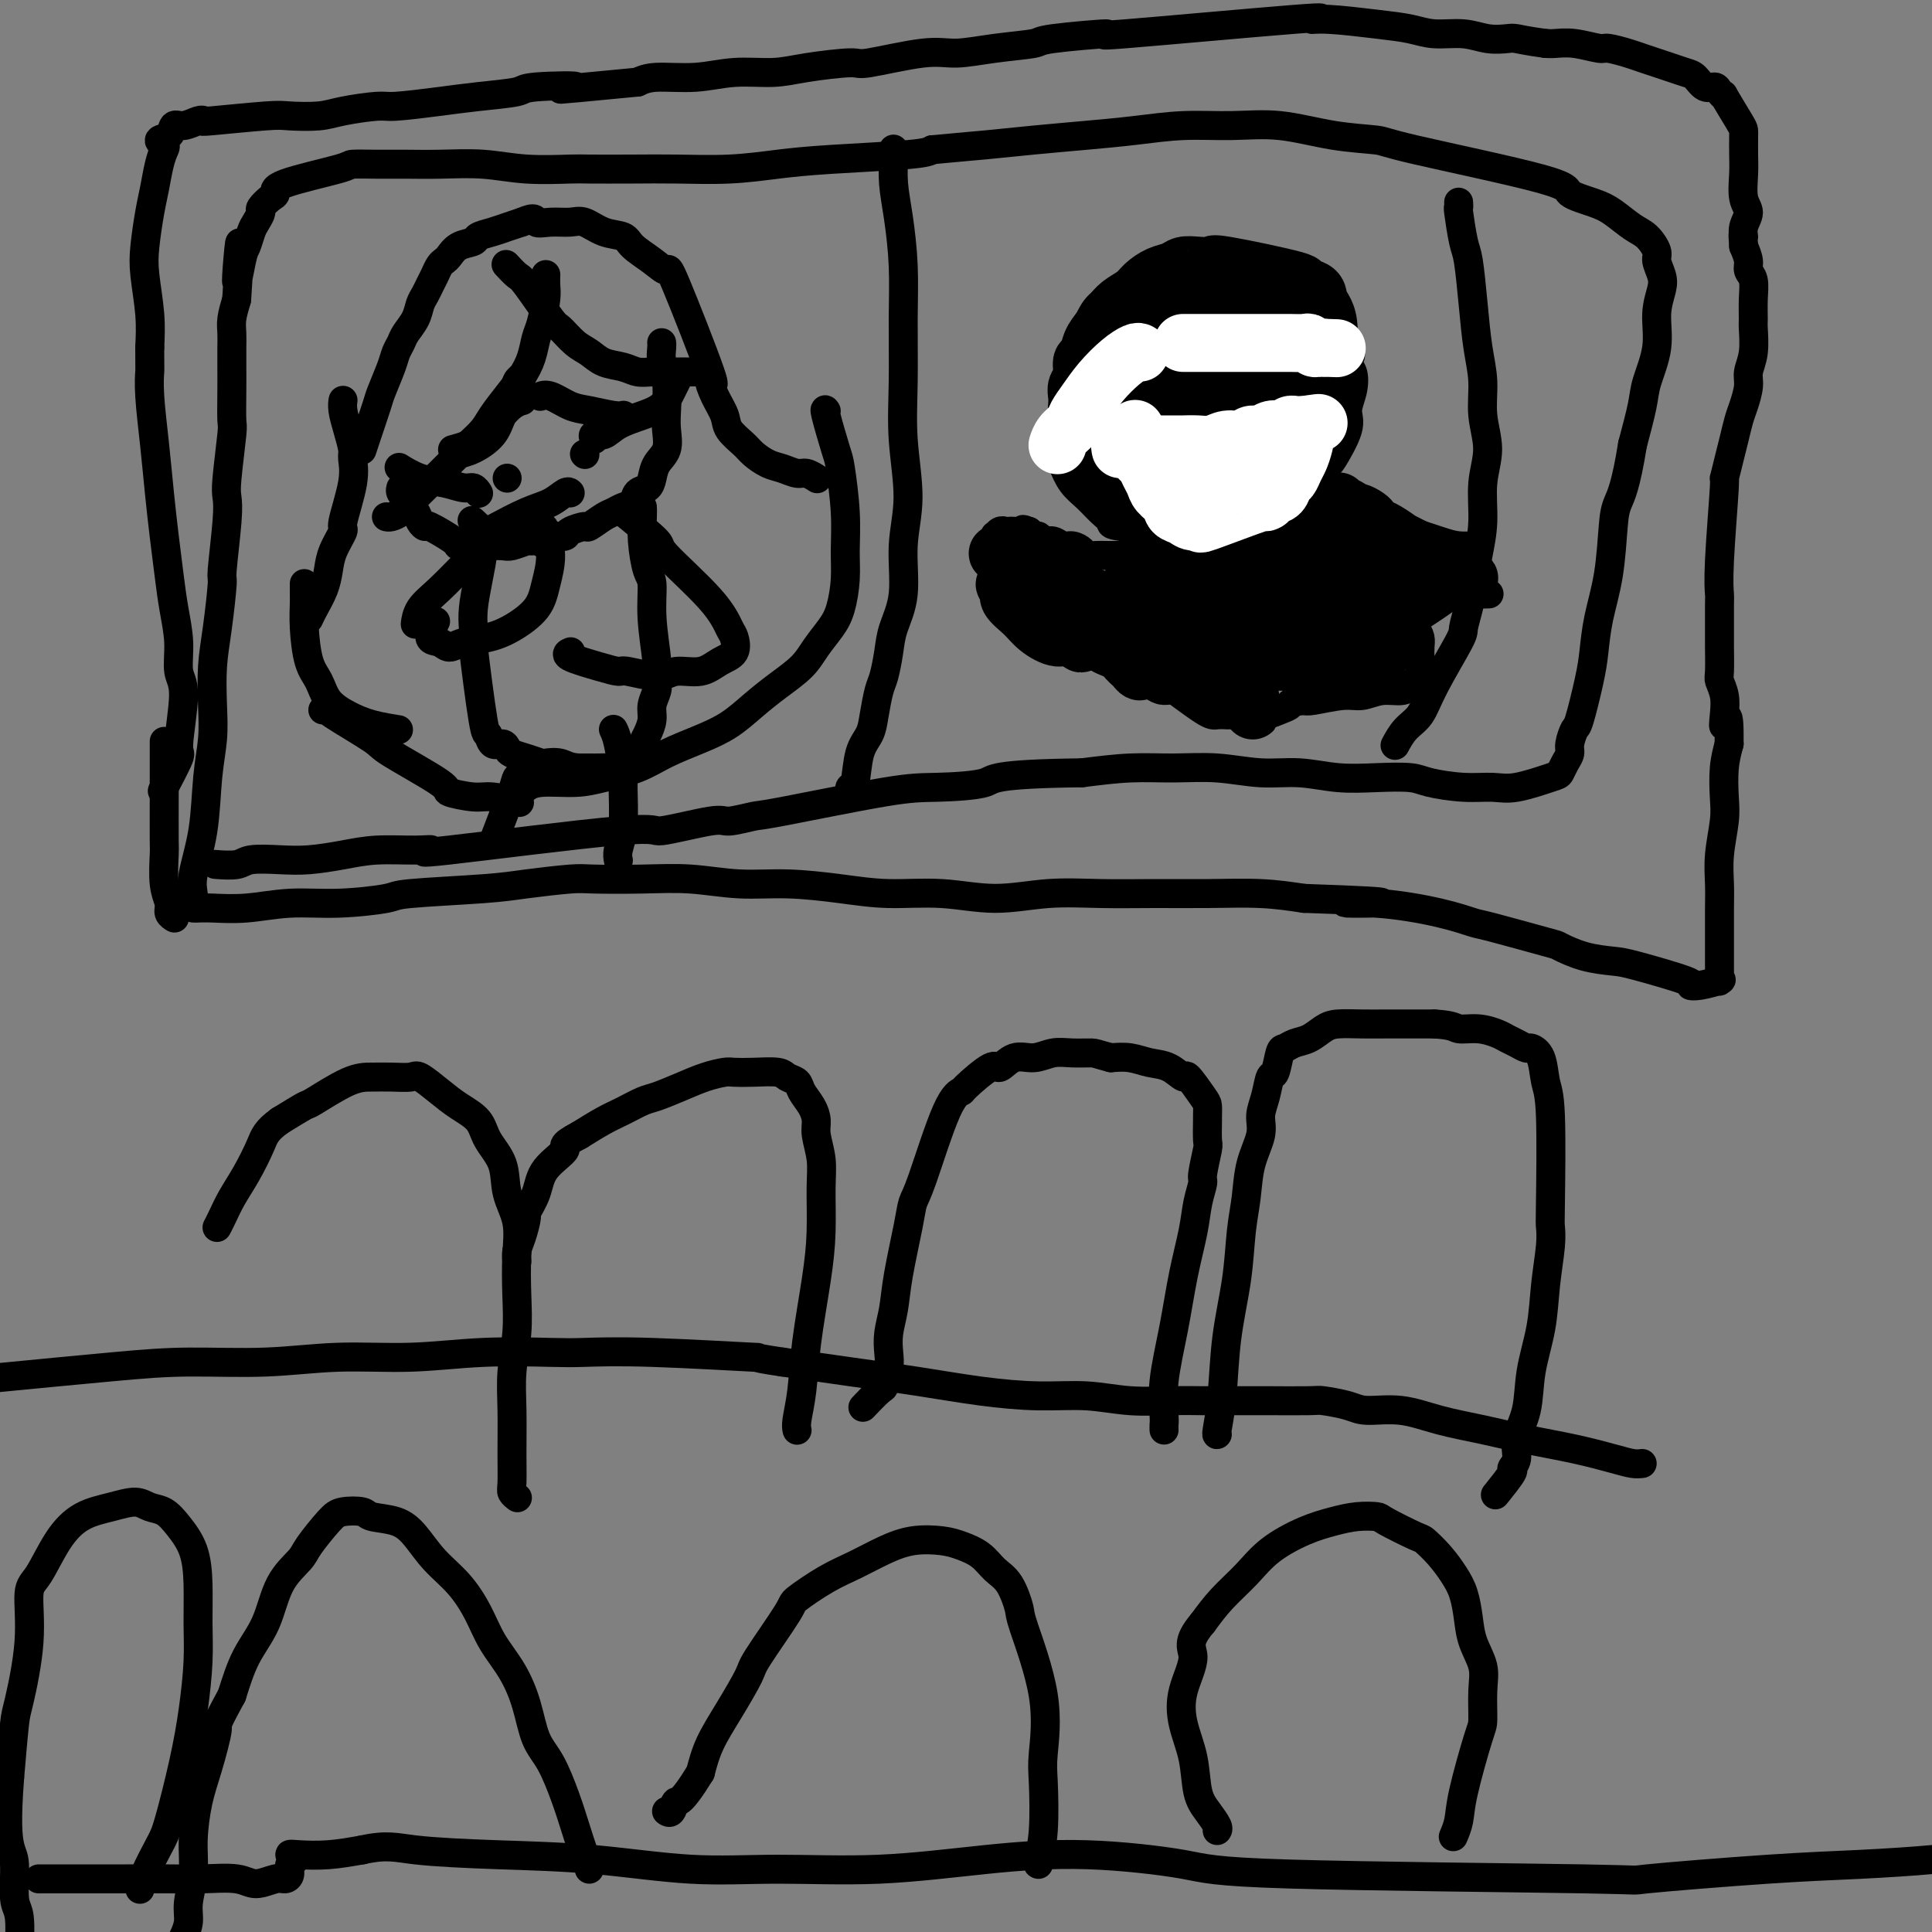 <svg viewBox='0 0 400 400' version='1.1' xmlns='http://www.w3.org/2000/svg' xmlns:xlink='http://www.w3.org/1999/xlink'><rect x="0" y="0" width="400" height="400" fill="#808080" stroke="none"/><g fill='none' stroke='#000000' stroke-width='6' stroke-linecap='round' stroke-linejoin='round'><path d='M252,297c0.026,-0.023 0.052,-0.046 0,0c-0.052,0.046 -0.183,0.159 0,-1c0.183,-1.159 0.679,-3.592 1,-7c0.321,-3.408 0.466,-7.792 1,-12c0.534,-4.208 1.457,-8.239 2,-12c0.543,-3.761 0.705,-7.251 1,-10c0.295,-2.749 0.723,-4.758 1,-7c0.277,-2.242 0.403,-4.717 1,-7c0.597,-2.283 1.666,-4.373 2,-6c0.334,-1.627 -0.065,-2.790 0,-4c0.065,-1.210 0.594,-2.467 1,-4c0.406,-1.533 0.688,-3.342 1,-4c0.312,-0.658 0.653,-0.164 1,-1c0.347,-0.836 0.701,-3.001 1,-4c0.299,-0.999 0.543,-0.832 1,-1c0.457,-0.168 1.129,-0.672 2,-1c0.871,-0.328 1.943,-0.480 3,-1c1.057,-0.520 2.098,-1.407 3,-2c0.902,-0.593 1.664,-0.891 3,-1c1.336,-0.109 3.245,-0.029 5,0c1.755,0.029 3.357,0.008 5,0c1.643,-0.008 3.327,-0.002 5,0c1.673,0.002 3.337,0.001 5,0'/><path d='M297,212c4.042,0.239 4.146,0.837 5,1c0.854,0.163 2.456,-0.110 4,0c1.544,0.110 3.028,0.603 4,1c0.972,0.397 1.430,0.698 2,1c0.570,0.302 1.252,0.605 2,1c0.748,0.395 1.563,0.882 2,1c0.437,0.118 0.495,-0.133 1,0c0.505,0.133 1.456,0.650 2,2c0.544,1.350 0.683,3.534 1,5c0.317,1.466 0.814,2.216 1,7c0.186,4.784 0.062,13.602 0,18c-0.062,4.398 -0.062,4.375 0,5c0.062,0.625 0.187,1.898 0,4c-0.187,2.102 -0.685,5.034 -1,8c-0.315,2.966 -0.447,5.967 -1,9c-0.553,3.033 -1.526,6.099 -2,9c-0.474,2.901 -0.450,5.639 -1,8c-0.550,2.361 -1.675,4.346 -2,6c-0.325,1.654 0.151,2.976 0,4c-0.151,1.024 -0.927,1.749 -1,2c-0.073,0.251 0.557,0.029 0,1c-0.557,0.971 -2.302,3.135 -3,4c-0.698,0.865 -0.349,0.433 0,0'/><path d='M241,296c-0.001,-0.024 -0.002,-0.049 0,0c0.002,0.049 0.007,0.170 0,0c-0.007,-0.170 -0.024,-0.632 0,-1c0.024,-0.368 0.090,-0.642 0,-2c-0.090,-1.358 -0.337,-3.801 0,-7c0.337,-3.199 1.257,-7.155 2,-11c0.743,-3.845 1.308,-7.579 2,-11c0.692,-3.421 1.510,-6.528 2,-9c0.490,-2.472 0.653,-4.308 1,-6c0.347,-1.692 0.878,-3.238 1,-4c0.122,-0.762 -0.163,-0.738 0,-2c0.163,-1.262 0.776,-3.809 1,-5c0.224,-1.191 0.059,-1.026 0,-2c-0.059,-0.974 -0.013,-3.085 0,-4c0.013,-0.915 -0.009,-0.632 0,-1c0.009,-0.368 0.047,-1.388 0,-2c-0.047,-0.612 -0.178,-0.818 -1,-2c-0.822,-1.182 -2.333,-3.340 -3,-4c-0.667,-0.660 -0.488,0.177 -1,0c-0.512,-0.177 -1.715,-1.367 -3,-2c-1.285,-0.633 -2.654,-0.709 -4,-1c-1.346,-0.291 -2.670,-0.797 -4,-1c-1.330,-0.203 -2.665,-0.101 -4,0'/><path d='M230,219c-3.190,-0.850 -3.164,-0.976 -4,-1c-0.836,-0.024 -2.532,0.055 -4,0c-1.468,-0.055 -2.708,-0.243 -4,0c-1.292,0.243 -2.638,0.916 -4,1c-1.362,0.084 -2.741,-0.423 -4,0c-1.259,0.423 -2.397,1.776 -3,2c-0.603,0.224 -0.672,-0.680 -2,0c-1.328,0.680 -3.914,2.943 -5,4c-1.086,1.057 -0.671,0.906 -1,1c-0.329,0.094 -1.401,0.431 -3,4c-1.599,3.569 -3.723,10.368 -5,14c-1.277,3.632 -1.705,4.095 -2,5c-0.295,0.905 -0.458,2.251 -1,5c-0.542,2.749 -1.465,6.900 -2,10c-0.535,3.100 -0.683,5.148 -1,7c-0.317,1.852 -0.803,3.509 -1,5c-0.197,1.491 -0.106,2.817 0,4c0.106,1.183 0.228,2.223 0,3c-0.228,0.777 -0.804,1.291 -1,2c-0.196,0.709 -0.011,1.613 0,2c0.011,0.387 -0.151,0.258 -1,1c-0.849,0.742 -2.385,2.355 -3,3c-0.615,0.645 -0.307,0.323 0,0'/><path d='M165,296c0.026,0.102 0.052,0.204 0,0c-0.052,-0.204 -0.182,-0.714 0,-2c0.182,-1.286 0.675,-3.347 1,-6c0.325,-2.653 0.480,-5.899 1,-10c0.520,-4.101 1.403,-9.059 2,-13c0.597,-3.941 0.907,-6.865 1,-10c0.093,-3.135 -0.029,-6.481 0,-9c0.029,-2.519 0.211,-4.211 0,-6c-0.211,-1.789 -0.815,-3.673 -1,-5c-0.185,-1.327 0.049,-2.095 0,-3c-0.049,-0.905 -0.381,-1.945 -1,-3c-0.619,-1.055 -1.526,-2.125 -2,-3c-0.474,-0.875 -0.515,-1.555 -1,-2c-0.485,-0.445 -1.413,-0.656 -2,-1c-0.587,-0.344 -0.834,-0.822 -2,-1c-1.166,-0.178 -3.251,-0.056 -5,0c-1.749,0.056 -3.161,0.046 -4,0c-0.839,-0.046 -1.105,-0.130 -2,0c-0.895,0.130 -2.420,0.472 -4,1c-1.580,0.528 -3.215,1.243 -5,2c-1.785,0.757 -3.719,1.556 -5,2c-1.281,0.444 -1.910,0.531 -3,1c-1.090,0.469 -2.639,1.319 -4,2c-1.361,0.681 -2.532,1.195 -4,2c-1.468,0.805 -3.234,1.903 -5,3'/><path d='M120,235c-4.483,2.357 -2.689,2.250 -3,3c-0.311,0.750 -2.727,2.357 -4,4c-1.273,1.643 -1.403,3.321 -2,5c-0.597,1.679 -1.663,3.357 -2,4c-0.337,0.643 0.053,0.250 0,1c-0.053,0.750 -0.550,2.644 -1,4c-0.450,1.356 -0.852,2.173 -1,3c-0.148,0.827 -0.042,1.665 0,2c0.042,0.335 0.021,0.168 0,0'/><path d='M107,310c0.113,0.085 0.227,0.171 0,0c-0.227,-0.171 -0.794,-0.598 -1,-1c-0.206,-0.402 -0.052,-0.779 0,-2c0.052,-1.221 -0.000,-3.286 0,-6c0.000,-2.714 0.052,-6.079 0,-9c-0.052,-2.921 -0.208,-5.399 0,-8c0.208,-2.601 0.781,-5.324 1,-8c0.219,-2.676 0.086,-5.306 0,-8c-0.086,-2.694 -0.124,-5.451 0,-8c0.124,-2.549 0.411,-4.888 0,-7c-0.411,-2.112 -1.520,-3.997 -2,-6c-0.480,-2.003 -0.332,-4.125 -1,-6c-0.668,-1.875 -2.151,-3.505 -3,-5c-0.849,-1.495 -1.065,-2.856 -2,-4c-0.935,-1.144 -2.588,-2.072 -4,-3c-1.412,-0.928 -2.583,-1.856 -4,-3c-1.417,-1.144 -3.082,-2.503 -4,-3c-0.918,-0.497 -1.091,-0.133 -2,0c-0.909,0.133 -2.555,0.033 -4,0c-1.445,-0.033 -2.688,-0.001 -4,0c-1.312,0.001 -2.692,-0.031 -5,1c-2.308,1.031 -5.545,3.124 -7,4c-1.455,0.876 -1.130,0.536 -2,1c-0.870,0.464 -2.935,1.732 -5,3'/><path d='M58,232c-2.931,2.072 -3.258,3.252 -4,5c-0.742,1.748 -1.898,4.062 -3,6c-1.102,1.938 -2.151,3.499 -3,5c-0.849,1.501 -1.498,2.943 -2,4c-0.502,1.057 -0.858,1.731 -1,2c-0.142,0.269 -0.071,0.135 0,0'/><path d='M340,303c-0.569,0.065 -1.138,0.131 -2,0c-0.862,-0.131 -2.016,-0.457 -4,-1c-1.984,-0.543 -4.797,-1.302 -8,-2c-3.203,-0.698 -6.798,-1.335 -10,-2c-3.202,-0.665 -6.013,-1.358 -9,-2c-2.987,-0.642 -6.149,-1.234 -9,-2c-2.851,-0.766 -5.391,-1.708 -8,-2c-2.609,-0.292 -5.289,0.065 -7,0c-1.711,-0.065 -2.454,-0.553 -4,-1c-1.546,-0.447 -3.896,-0.852 -5,-1c-1.104,-0.148 -0.962,-0.040 -3,0c-2.038,0.040 -6.257,0.010 -8,0c-1.743,-0.010 -1.012,-0.002 -2,0c-0.988,0.002 -3.695,-0.003 -6,0c-2.305,0.003 -4.208,0.016 -6,0c-1.792,-0.016 -3.475,-0.059 -6,0c-2.525,0.059 -5.894,0.220 -9,0c-3.106,-0.220 -5.948,-0.821 -9,-1c-3.052,-0.179 -6.312,0.065 -10,0c-3.688,-0.065 -7.803,-0.440 -12,-1c-4.197,-0.560 -8.476,-1.305 -13,-2c-4.524,-0.695 -9.293,-1.342 -14,-2c-4.707,-0.658 -9.354,-1.329 -14,-2'/><path d='M162,282c-8.493,-1.249 -3.227,-0.872 -6,-1c-2.773,-0.128 -13.585,-0.762 -21,-1c-7.415,-0.238 -11.432,-0.079 -14,0c-2.568,0.079 -3.687,0.078 -7,0c-3.313,-0.078 -8.821,-0.231 -14,0c-5.179,0.231 -10.029,0.848 -15,1c-4.971,0.152 -10.064,-0.162 -15,0c-4.936,0.162 -9.715,0.800 -15,1c-5.285,0.200 -11.076,-0.039 -16,0c-4.924,0.039 -8.979,0.357 -16,1c-7.021,0.643 -17.006,1.612 -21,2c-3.994,0.388 -1.997,0.194 0,0'/><path d='M301,380c-0.105,0.241 -0.210,0.483 0,0c0.210,-0.483 0.735,-1.689 1,-3c0.265,-1.311 0.269,-2.727 1,-6c0.731,-3.273 2.189,-8.405 3,-11c0.811,-2.595 0.974,-2.654 1,-4c0.026,-1.346 -0.087,-3.980 0,-6c0.087,-2.020 0.372,-3.425 0,-5c-0.372,-1.575 -1.400,-3.320 -2,-5c-0.600,-1.680 -0.770,-3.295 -1,-5c-0.230,-1.705 -0.519,-3.502 -1,-5c-0.481,-1.498 -1.156,-2.699 -2,-4c-0.844,-1.301 -1.859,-2.702 -3,-4c-1.141,-1.298 -2.408,-2.492 -3,-3c-0.592,-0.508 -0.509,-0.330 -2,-1c-1.491,-0.670 -4.556,-2.189 -6,-3c-1.444,-0.811 -1.267,-0.914 -2,-1c-0.733,-0.086 -2.375,-0.156 -4,0c-1.625,0.156 -3.232,0.536 -5,1c-1.768,0.464 -3.698,1.011 -6,2c-2.302,0.989 -4.978,2.420 -7,4c-2.022,1.580 -3.391,3.310 -5,5c-1.609,1.690 -3.460,3.340 -5,5c-1.540,1.660 -2.770,3.330 -4,5'/><path d='M249,336c-3.588,4.190 -2.059,5.167 -2,7c0.059,1.833 -1.352,4.524 -2,7c-0.648,2.476 -0.534,4.737 0,7c0.534,2.263 1.488,4.530 2,7c0.512,2.470 0.582,5.145 1,7c0.418,1.855 1.184,2.889 2,4c0.816,1.111 1.681,2.299 2,3c0.319,0.701 0.091,0.915 0,1c-0.091,0.085 -0.046,0.043 0,0'/><path d='M215,386c-0.111,-0.016 -0.222,-0.032 0,-1c0.222,-0.968 0.777,-2.886 1,-6c0.223,-3.114 0.114,-7.422 0,-10c-0.114,-2.578 -0.232,-3.425 0,-6c0.232,-2.575 0.813,-6.877 0,-12c-0.813,-5.123 -3.021,-11.067 -4,-14c-0.979,-2.933 -0.730,-2.855 -1,-4c-0.270,-1.145 -1.060,-3.511 -2,-5c-0.940,-1.489 -2.031,-2.099 -3,-3c-0.969,-0.901 -1.815,-2.093 -3,-3c-1.185,-0.907 -2.710,-1.530 -4,-2c-1.290,-0.470 -2.344,-0.788 -4,-1c-1.656,-0.212 -3.912,-0.319 -6,0c-2.088,0.319 -4.008,1.065 -6,2c-1.992,0.935 -4.058,2.057 -6,3c-1.942,0.943 -3.761,1.705 -6,3c-2.239,1.295 -4.899,3.124 -6,4c-1.101,0.876 -0.644,0.799 -2,3c-1.356,2.201 -4.523,6.681 -6,9c-1.477,2.319 -1.262,2.477 -2,4c-0.738,1.523 -2.430,4.410 -4,7c-1.570,2.590 -3.020,4.883 -4,7c-0.980,2.117 -1.490,4.059 -2,6'/><path d='M145,367c-4.182,6.807 -4.636,5.825 -5,6c-0.364,0.175 -0.636,1.509 -1,2c-0.364,0.491 -0.818,0.140 -1,0c-0.182,-0.140 -0.091,-0.070 0,0'/><path d='M122,387c0.064,-0.343 0.128,-0.685 0,-1c-0.128,-0.315 -0.447,-0.602 -1,-2c-0.553,-1.398 -1.341,-3.908 -2,-6c-0.659,-2.092 -1.190,-3.766 -2,-6c-0.810,-2.234 -1.901,-5.030 -3,-7c-1.099,-1.970 -2.208,-3.116 -3,-5c-0.792,-1.884 -1.267,-4.506 -2,-7c-0.733,-2.494 -1.725,-4.861 -3,-7c-1.275,-2.139 -2.834,-4.049 -4,-6c-1.166,-1.951 -1.941,-3.941 -3,-6c-1.059,-2.059 -2.403,-4.187 -4,-6c-1.597,-1.813 -3.447,-3.313 -5,-5c-1.553,-1.687 -2.807,-3.563 -4,-5c-1.193,-1.437 -2.323,-2.434 -4,-3c-1.677,-0.566 -3.899,-0.699 -5,-1c-1.101,-0.301 -1.080,-0.770 -2,-1c-0.920,-0.230 -2.781,-0.221 -4,0c-1.219,0.221 -1.795,0.655 -3,2c-1.205,1.345 -3.039,3.603 -4,5c-0.961,1.397 -1.047,1.935 -2,3c-0.953,1.065 -2.771,2.657 -4,5c-1.229,2.343 -1.869,5.439 -3,8c-1.131,2.561 -2.752,4.589 -4,7c-1.248,2.411 -2.124,5.206 -3,8'/><path d='M48,351c-3.680,6.755 -2.880,5.642 -3,7c-0.120,1.358 -1.161,5.189 -2,8c-0.839,2.811 -1.478,4.604 -2,7c-0.522,2.396 -0.928,5.396 -1,8c-0.072,2.604 0.191,4.814 0,7c-0.191,2.186 -0.835,4.349 -1,6c-0.165,1.651 0.148,2.791 0,4c-0.148,1.209 -0.757,2.488 -1,3c-0.243,0.512 -0.122,0.256 0,0'/><path d='M8,389c1.011,-0.000 2.023,-0.000 3,0c0.977,0.000 1.921,0.000 4,0c2.079,-0.000 5.295,-0.001 7,0c1.705,0.001 1.901,0.005 4,0c2.099,-0.005 6.103,-0.019 9,0c2.897,0.019 4.688,0.072 7,0c2.312,-0.072 5.145,-0.270 7,0c1.855,0.270 2.730,1.008 4,1c1.270,-0.008 2.934,-0.761 4,-1c1.066,-0.239 1.535,0.037 2,0c0.465,-0.037 0.926,-0.388 1,-1c0.074,-0.612 -0.240,-1.484 0,-2c0.240,-0.516 1.034,-0.677 1,-1c-0.034,-0.323 -0.896,-0.808 -1,-1c-0.104,-0.192 0.549,-0.090 2,0c1.451,0.090 3.700,0.169 6,0c2.300,-0.169 4.650,-0.584 7,-1'/><path d='M75,383c5.117,-1.136 6.910,-0.477 11,0c4.090,0.477 10.477,0.770 17,1c6.523,0.230 13.183,0.395 20,1c6.817,0.605 13.792,1.649 20,2c6.208,0.351 11.651,0.009 18,0c6.349,-0.009 13.604,0.316 21,0c7.396,-0.316 14.932,-1.272 22,-2c7.068,-0.728 13.669,-1.226 21,-1c7.331,0.226 15.392,1.178 20,2c4.608,0.822 5.764,1.513 22,2c16.236,0.487 47.553,0.768 61,1c13.447,0.232 9.023,0.413 13,0c3.977,-0.413 16.355,-1.421 25,-2c8.645,-0.579 13.557,-0.730 19,-1c5.443,-0.270 11.418,-0.660 15,-1c3.582,-0.340 4.772,-0.630 6,-1c1.228,-0.370 2.494,-0.820 3,-1c0.506,-0.180 0.253,-0.090 0,0'/><path d='M29,391c0.009,-0.048 0.018,-0.095 0,0c-0.018,0.095 -0.062,0.333 0,0c0.062,-0.333 0.230,-1.235 1,-3c0.770,-1.765 2.144,-4.392 3,-6c0.856,-1.608 1.196,-2.198 2,-5c0.804,-2.802 2.072,-7.815 3,-12c0.928,-4.185 1.515,-7.542 2,-11c0.485,-3.458 0.867,-7.016 1,-10c0.133,-2.984 0.016,-5.395 0,-8c-0.016,-2.605 0.067,-5.404 0,-8c-0.067,-2.596 -0.285,-4.987 -1,-7c-0.715,-2.013 -1.929,-3.647 -3,-5c-1.071,-1.353 -2.001,-2.425 -3,-3c-0.999,-0.575 -2.069,-0.653 -3,-1c-0.931,-0.347 -1.723,-0.962 -3,-1c-1.277,-0.038 -3.040,0.502 -5,1c-1.960,0.498 -4.117,0.955 -6,2c-1.883,1.045 -3.492,2.679 -5,5c-1.508,2.321 -2.915,5.329 -4,7c-1.085,1.671 -1.849,2.006 -2,4c-0.151,1.994 0.310,5.648 0,10c-0.310,4.352 -1.391,9.402 -2,12c-0.609,2.598 -0.745,2.742 -1,5c-0.255,2.258 -0.627,6.629 -1,11'/><path d='M2,368c-0.684,8.911 -0.393,12.188 0,14c0.393,1.813 0.890,2.161 1,4c0.110,1.839 -0.167,5.170 0,7c0.167,1.830 0.777,2.161 1,4c0.223,1.839 0.060,5.188 0,8c-0.060,2.813 -0.017,5.089 0,6c0.017,0.911 0.009,0.455 0,0'/><path d='M41,188c-0.184,0.009 -0.369,0.017 0,0c0.369,-0.017 1.290,-0.060 3,0c1.710,0.060 4.207,0.223 7,0c2.793,-0.223 5.880,-0.833 9,-1c3.120,-0.167 6.272,0.110 10,0c3.728,-0.110 8.031,-0.608 10,-1c1.969,-0.392 1.603,-0.680 5,-1c3.397,-0.320 10.558,-0.674 15,-1c4.442,-0.326 6.165,-0.624 9,-1c2.835,-0.376 6.782,-0.829 9,-1c2.218,-0.171 2.706,-0.061 5,0c2.294,0.061 6.392,0.071 10,0c3.608,-0.071 6.725,-0.225 10,0c3.275,0.225 6.706,0.830 10,1c3.294,0.170 6.449,-0.093 10,0c3.551,0.093 7.499,0.543 11,1c3.501,0.457 6.557,0.921 10,1c3.443,0.079 7.274,-0.228 11,0c3.726,0.228 7.349,0.989 11,1c3.651,0.011 7.331,-0.730 11,-1c3.669,-0.270 7.329,-0.070 11,0c3.671,0.070 7.355,0.008 11,0c3.645,-0.008 7.251,0.036 11,0c3.749,-0.036 7.643,-0.153 11,0c3.357,0.153 6.179,0.577 9,1'/><path d='M270,186c25.658,0.869 13.804,1.043 10,1c-3.804,-0.043 0.442,-0.302 5,0c4.558,0.302 9.428,1.165 13,2c3.572,0.835 5.846,1.642 7,2c1.154,0.358 1.187,0.267 4,1c2.813,0.733 8.405,2.288 11,3c2.595,0.712 2.193,0.579 3,1c0.807,0.421 2.824,1.394 5,2c2.176,0.606 4.509,0.843 6,1c1.491,0.157 2.138,0.235 5,1c2.862,0.765 7.940,2.219 10,3c2.060,0.781 1.102,0.890 1,1c-0.102,0.110 0.652,0.220 2,0c1.348,-0.220 3.289,-0.772 4,-1c0.711,-0.228 0.190,-0.134 0,0c-0.190,0.134 -0.051,0.308 0,0c0.051,-0.308 0.014,-1.098 0,-2c-0.014,-0.902 -0.005,-1.915 0,-3c0.005,-1.085 0.005,-2.243 0,-4c-0.005,-1.757 -0.015,-4.113 0,-6c0.015,-1.887 0.056,-3.305 0,-5c-0.056,-1.695 -0.208,-3.667 0,-6c0.208,-2.333 0.777,-5.027 1,-7c0.223,-1.973 0.098,-3.223 0,-5c-0.098,-1.777 -0.171,-4.079 0,-6c0.171,-1.921 0.585,-3.460 1,-5'/><path d='M358,154c0.087,-8.418 -0.695,-4.962 -1,-4c-0.305,0.962 -0.134,-0.570 0,-2c0.134,-1.430 0.232,-2.758 0,-4c-0.232,-1.242 -0.794,-2.396 -1,-3c-0.206,-0.604 -0.055,-0.656 0,-2c0.055,-1.344 0.014,-3.979 0,-5c-0.014,-1.021 0.000,-0.426 0,-2c-0.000,-1.574 -0.015,-5.315 0,-7c0.015,-1.685 0.060,-1.315 0,-2c-0.060,-0.685 -0.223,-2.426 0,-7c0.223,-4.574 0.833,-11.981 1,-15c0.167,-3.019 -0.110,-1.650 0,-2c0.110,-0.350 0.608,-2.418 1,-4c0.392,-1.582 0.678,-2.677 1,-4c0.322,-1.323 0.678,-2.872 1,-4c0.322,-1.128 0.608,-1.833 1,-3c0.392,-1.167 0.890,-2.797 1,-4c0.110,-1.203 -0.167,-1.980 0,-3c0.167,-1.020 0.778,-2.283 1,-4c0.222,-1.717 0.056,-3.888 0,-5c-0.056,-1.112 -0.000,-1.165 0,-2c0.000,-0.835 -0.055,-2.453 0,-4c0.055,-1.547 0.221,-3.023 0,-4c-0.221,-0.977 -0.829,-1.455 -1,-2c-0.171,-0.545 0.094,-1.156 0,-2c-0.094,-0.844 -0.547,-1.922 -1,-3'/><path d='M361,51c-0.289,-3.776 -0.011,-2.214 0,-2c0.011,0.214 -0.246,-0.918 0,-2c0.246,-1.082 0.994,-2.115 1,-3c0.006,-0.885 -0.731,-1.624 -1,-3c-0.269,-1.376 -0.072,-3.391 0,-5c0.072,-1.609 0.019,-2.812 0,-4c-0.019,-1.188 -0.002,-2.362 0,-3c0.002,-0.638 -0.009,-0.741 0,-1c0.009,-0.259 0.038,-0.675 0,-1c-0.038,-0.325 -0.142,-0.561 -1,-2c-0.858,-1.439 -2.470,-4.083 -3,-5c-0.530,-0.917 0.024,-0.109 0,0c-0.024,0.109 -0.624,-0.482 -1,-1c-0.376,-0.518 -0.526,-0.965 -1,-1c-0.474,-0.035 -1.270,0.341 -2,0c-0.730,-0.341 -1.392,-1.401 -2,-2c-0.608,-0.599 -1.162,-0.738 -2,-1c-0.838,-0.262 -1.962,-0.649 -3,-1c-1.038,-0.351 -1.991,-0.667 -3,-1c-1.009,-0.333 -2.075,-0.681 -3,-1c-0.925,-0.319 -1.707,-0.607 -3,-1c-1.293,-0.393 -3.095,-0.890 -4,-1c-0.905,-0.110 -0.913,0.166 -2,0c-1.087,-0.166 -3.254,-0.776 -5,-1c-1.746,-0.224 -3.070,-0.064 -4,0c-0.930,0.064 -1.465,0.032 -2,0'/><path d='M320,9c-3.917,-0.531 -5.208,-0.860 -6,-1c-0.792,-0.140 -1.084,-0.093 -2,0c-0.916,0.093 -2.455,0.233 -4,0c-1.545,-0.233 -3.095,-0.837 -5,-1c-1.905,-0.163 -4.166,0.115 -6,0c-1.834,-0.115 -3.242,-0.622 -5,-1c-1.758,-0.378 -3.866,-0.626 -7,-1c-3.134,-0.374 -7.294,-0.875 -10,-1c-2.706,-0.125 -3.959,0.127 -3,0c0.959,-0.127 4.130,-0.634 -4,0c-8.130,0.634 -27.561,2.407 -35,3c-7.439,0.593 -2.887,0.006 -4,0c-1.113,-0.006 -7.890,0.571 -11,1c-3.110,0.429 -2.554,0.711 -4,1c-1.446,0.289 -4.895,0.584 -8,1c-3.105,0.416 -5.866,0.951 -8,1c-2.134,0.049 -3.642,-0.389 -7,0c-3.358,0.389 -8.566,1.606 -11,2c-2.434,0.394 -2.093,-0.034 -4,0c-1.907,0.034 -6.061,0.530 -9,1c-2.939,0.470 -4.663,0.913 -7,1c-2.337,0.087 -5.286,-0.183 -8,0c-2.714,0.183 -5.192,0.818 -8,1c-2.808,0.182 -5.945,-0.091 -8,0c-2.055,0.091 -3.027,0.545 -4,1'/><path d='M132,17c-23.535,2.250 -14.373,1.376 -13,1c1.373,-0.376 -5.043,-0.255 -8,0c-2.957,0.255 -2.454,0.642 -4,1c-1.546,0.358 -5.141,0.687 -8,1c-2.859,0.313 -4.982,0.609 -8,1c-3.018,0.391 -6.930,0.875 -9,1c-2.070,0.125 -2.296,-0.111 -4,0c-1.704,0.111 -4.885,0.569 -7,1c-2.115,0.431 -3.165,0.834 -5,1c-1.835,0.166 -4.454,0.096 -6,0c-1.546,-0.096 -2.017,-0.218 -5,0c-2.983,0.218 -8.477,0.774 -11,1c-2.523,0.226 -2.075,0.120 -2,0c0.075,-0.120 -0.223,-0.254 -1,0c-0.777,0.254 -2.033,0.894 -3,1c-0.967,0.106 -1.645,-0.324 -2,0c-0.355,0.324 -0.385,1.400 -1,2c-0.615,0.600 -1.814,0.722 -2,1c-0.186,0.278 0.641,0.711 1,1c0.359,0.289 0.250,0.436 0,1c-0.250,0.564 -0.642,1.547 -1,3c-0.358,1.453 -0.681,3.377 -1,5c-0.319,1.623 -0.635,2.946 -1,5c-0.365,2.054 -0.778,4.839 -1,7c-0.222,2.161 -0.252,3.697 0,6c0.252,2.303 0.786,5.372 1,8c0.214,2.628 0.107,4.814 0,7'/><path d='M31,72c0.013,5.288 0.045,4.509 0,5c-0.045,0.491 -0.167,2.254 0,5c0.167,2.746 0.622,6.476 1,10c0.378,3.524 0.680,6.842 1,10c0.320,3.158 0.659,6.155 1,9c0.341,2.845 0.685,5.538 1,8c0.315,2.462 0.602,4.692 1,7c0.398,2.308 0.908,4.693 1,7c0.092,2.307 -0.235,4.535 0,6c0.235,1.465 1.033,2.166 1,5c-0.033,2.834 -0.895,7.801 -1,10c-0.105,2.199 0.549,1.631 0,3c-0.549,1.369 -2.300,4.677 -3,6c-0.700,1.323 -0.350,0.662 0,0'/><path d='M34,154c0.000,-0.454 0.000,-0.908 0,0c-0.000,0.908 -0.001,3.176 0,5c0.001,1.824 0.004,3.202 0,6c-0.004,2.798 -0.016,7.015 0,9c0.016,1.985 0.061,1.737 0,3c-0.061,1.263 -0.226,4.037 0,6c0.226,1.963 0.844,3.114 1,4c0.156,0.886 -0.150,1.508 0,2c0.150,0.492 0.757,0.855 1,1c0.243,0.145 0.121,0.073 0,0'/><path d='M40,188c-0.015,-0.264 -0.029,-0.529 0,-1c0.029,-0.471 0.103,-1.149 0,-2c-0.103,-0.851 -0.381,-1.876 0,-4c0.381,-2.124 1.422,-5.346 2,-9c0.578,-3.654 0.693,-7.739 1,-11c0.307,-3.261 0.804,-5.698 1,-8c0.196,-2.302 0.090,-4.468 0,-7c-0.090,-2.532 -0.164,-5.430 0,-8c0.164,-2.570 0.566,-4.814 1,-8c0.434,-3.186 0.900,-7.315 1,-9c0.100,-1.685 -0.166,-0.925 0,-3c0.166,-2.075 0.762,-6.986 1,-10c0.238,-3.014 0.116,-4.133 0,-5c-0.116,-0.867 -0.227,-1.484 0,-4c0.227,-2.516 0.793,-6.932 1,-9c0.207,-2.068 0.056,-1.789 0,-3c-0.056,-1.211 -0.016,-3.912 0,-6c0.016,-2.088 0.007,-3.562 0,-5c-0.007,-1.438 -0.012,-2.839 0,-4c0.012,-1.161 0.042,-2.082 0,-3c-0.042,-0.918 -0.155,-1.834 0,-3c0.155,-1.166 0.577,-2.583 1,-4'/><path d='M49,62c1.344,-20.480 0.205,-8.681 0,-5c-0.205,3.681 0.524,-0.758 1,-3c0.476,-2.242 0.700,-2.287 1,-3c0.300,-0.713 0.675,-2.093 1,-3c0.325,-0.907 0.599,-1.342 1,-2c0.401,-0.658 0.927,-1.540 1,-2c0.073,-0.460 -0.309,-0.498 0,-1c0.309,-0.502 1.308,-1.469 2,-2c0.692,-0.531 1.075,-0.626 1,-1c-0.075,-0.374 -0.609,-1.029 2,-2c2.609,-0.971 8.361,-2.260 11,-3c2.639,-0.740 2.167,-0.931 3,-1c0.833,-0.069 2.973,-0.015 5,0c2.027,0.015 3.940,-0.010 6,0c2.060,0.010 4.265,0.055 7,0c2.735,-0.055 6.000,-0.211 9,0c3.000,0.211 5.735,0.788 9,1c3.265,0.212 7.058,0.058 9,0c1.942,-0.058 2.032,-0.018 4,0c1.968,0.018 5.814,0.016 9,0c3.186,-0.016 5.711,-0.046 9,0c3.289,0.046 7.343,0.167 11,0c3.657,-0.167 6.918,-0.622 10,-1c3.082,-0.378 5.983,-0.679 11,-1c5.017,-0.321 12.148,-0.663 16,-1c3.852,-0.337 4.426,-0.668 5,-1'/><path d='M193,31c8.526,-0.798 8.843,-0.792 11,-1c2.157,-0.208 6.156,-0.630 10,-1c3.844,-0.370 7.535,-0.689 11,-1c3.465,-0.311 6.705,-0.612 10,-1c3.295,-0.388 6.645,-0.861 10,-1c3.355,-0.139 6.715,0.056 10,0c3.285,-0.056 6.497,-0.363 10,0c3.503,0.363 7.299,1.395 11,2c3.701,0.605 7.309,0.781 9,1c1.691,0.219 1.466,0.480 8,2c6.534,1.520 19.826,4.298 26,6c6.174,1.702 5.229,2.328 6,3c0.771,0.672 3.258,1.391 5,2c1.742,0.609 2.739,1.107 4,2c1.261,0.893 2.786,2.182 4,3c1.214,0.818 2.116,1.165 3,2c0.884,0.835 1.749,2.156 2,3c0.251,0.844 -0.113,1.209 0,2c0.113,0.791 0.703,2.007 1,3c0.297,0.993 0.302,1.764 0,3c-0.302,1.236 -0.910,2.939 -1,5c-0.090,2.061 0.337,4.480 0,7c-0.337,2.520 -1.437,5.140 -2,7c-0.563,1.860 -0.589,2.960 -1,5c-0.411,2.040 -1.205,5.020 -2,8'/><path d='M338,92c-1.401,8.733 -2.403,10.565 -3,12c-0.597,1.435 -0.789,2.473 -1,5c-0.211,2.527 -0.442,6.545 -1,10c-0.558,3.455 -1.445,6.349 -2,9c-0.555,2.651 -0.780,5.060 -1,7c-0.220,1.940 -0.436,3.412 -1,6c-0.564,2.588 -1.474,6.293 -2,8c-0.526,1.707 -0.666,1.417 -1,2c-0.334,0.583 -0.862,2.039 -1,3c-0.138,0.961 0.112,1.428 0,2c-0.112,0.572 -0.587,1.249 -1,2c-0.413,0.751 -0.764,1.575 -1,2c-0.236,0.425 -0.356,0.451 -2,1c-1.644,0.549 -4.811,1.622 -7,2c-2.189,0.378 -3.402,0.063 -5,0c-1.598,-0.063 -3.583,0.128 -6,0c-2.417,-0.128 -5.267,-0.574 -7,-1c-1.733,-0.426 -2.350,-0.831 -4,-1c-1.650,-0.169 -4.332,-0.102 -7,0c-2.668,0.102 -5.323,0.238 -8,0c-2.677,-0.238 -5.377,-0.849 -8,-1c-2.623,-0.151 -5.170,0.158 -8,0c-2.830,-0.158 -5.944,-0.785 -9,-1c-3.056,-0.215 -6.053,-0.019 -9,0c-2.947,0.019 -5.842,-0.137 -9,0c-3.158,0.137 -6.579,0.569 -10,1'/><path d='M224,160c-19.022,0.237 -18.077,1.330 -20,2c-1.923,0.670 -6.715,0.916 -10,1c-3.285,0.084 -5.063,0.006 -11,1c-5.937,0.994 -16.031,3.060 -21,4c-4.969,0.940 -4.812,0.756 -6,1c-1.188,0.244 -3.721,0.918 -5,1c-1.279,0.082 -1.303,-0.427 -4,0c-2.697,0.427 -8.066,1.789 -10,2c-1.934,0.211 -0.434,-0.729 -9,0c-8.566,0.729 -27.198,3.126 -35,4c-7.802,0.874 -4.774,0.224 -4,0c0.774,-0.224 -0.706,-0.021 -3,0c-2.294,0.021 -5.402,-0.139 -8,0c-2.598,0.139 -4.686,0.577 -7,1c-2.314,0.423 -4.856,0.831 -7,1c-2.144,0.169 -3.892,0.098 -6,0c-2.108,-0.098 -4.575,-0.222 -6,0c-1.425,0.222 -1.807,0.791 -3,1c-1.193,0.209 -3.198,0.060 -4,0c-0.802,-0.060 -0.401,-0.030 0,0'/><path d='M113,57c-0.002,0.046 -0.003,0.092 0,0c0.003,-0.092 0.012,-0.322 0,0c-0.012,0.322 -0.044,1.194 0,2c0.044,0.806 0.164,1.545 0,3c-0.164,1.455 -0.613,3.627 -1,5c-0.387,1.373 -0.712,1.946 -1,3c-0.288,1.054 -0.537,2.589 -1,4c-0.463,1.411 -1.138,2.699 -2,4c-0.862,1.301 -1.910,2.617 -3,4c-1.090,1.383 -2.220,2.835 -3,4c-0.780,1.165 -1.209,2.044 -2,3c-0.791,0.956 -1.945,1.989 -3,3c-1.055,1.011 -2.012,2.001 -3,3c-0.988,0.999 -2.009,2.009 -3,3c-0.991,0.991 -1.954,1.964 -3,3c-1.046,1.036 -2.175,2.134 -3,3c-0.825,0.866 -1.345,1.500 -2,2c-0.655,0.500 -1.446,0.865 -2,1c-0.554,0.135 -0.873,0.038 -1,0c-0.127,-0.038 -0.064,-0.019 0,0'/><path d='M105,55c-0.203,-0.220 -0.407,-0.440 0,0c0.407,0.440 1.424,1.539 2,2c0.576,0.461 0.710,0.283 2,2c1.290,1.717 3.737,5.328 5,7c1.263,1.672 1.342,1.403 2,2c0.658,0.597 1.894,2.059 3,3c1.106,0.941 2.081,1.363 3,2c0.919,0.637 1.783,1.491 3,2c1.217,0.509 2.788,0.672 4,1c1.212,0.328 2.067,0.820 3,1c0.933,0.180 1.946,0.048 3,0c1.054,-0.048 2.150,-0.013 3,0c0.850,0.013 1.455,0.003 2,0c0.545,-0.003 1.031,-0.001 2,0c0.969,0.001 2.420,0.000 3,0c0.580,-0.000 0.290,-0.000 0,0'/><path d='M137,71c-0.008,-0.043 -0.016,-0.087 0,0c0.016,0.087 0.056,0.304 0,1c-0.056,0.696 -0.209,1.870 0,3c0.209,1.130 0.782,2.217 1,4c0.218,1.783 0.083,4.263 0,6c-0.083,1.737 -0.115,2.731 0,4c0.115,1.269 0.378,2.811 0,4c-0.378,1.189 -1.396,2.024 -2,3c-0.604,0.976 -0.795,2.093 -1,3c-0.205,0.907 -0.425,1.605 -1,2c-0.575,0.395 -1.503,0.486 -2,1c-0.497,0.514 -0.561,1.452 -1,2c-0.439,0.548 -1.253,0.706 -2,1c-0.747,0.294 -1.426,0.722 -2,1c-0.574,0.278 -1.042,0.404 -2,1c-0.958,0.596 -2.406,1.663 -3,2c-0.594,0.337 -0.335,-0.054 -1,0c-0.665,0.054 -2.256,0.553 -3,1c-0.744,0.447 -0.641,0.842 -1,1c-0.359,0.158 -1.179,0.079 -2,0'/><path d='M115,111c-3.657,2.079 -2.799,1.275 -3,1c-0.201,-0.275 -1.462,-0.021 -2,0c-0.538,0.021 -0.353,-0.190 -1,0c-0.647,0.190 -2.125,0.783 -3,1c-0.875,0.217 -1.146,0.058 -2,0c-0.854,-0.058 -2.291,-0.016 -3,0c-0.709,0.016 -0.691,0.007 -1,0c-0.309,-0.007 -0.943,-0.012 -2,0c-1.057,0.012 -2.535,0.040 -3,0c-0.465,-0.040 0.083,-0.148 -1,-1c-1.083,-0.852 -3.795,-2.447 -5,-3c-1.205,-0.553 -0.901,-0.064 -1,0c-0.099,0.064 -0.600,-0.297 -1,-1c-0.400,-0.703 -0.699,-1.746 -1,-2c-0.301,-0.254 -0.602,0.282 -1,0c-0.398,-0.282 -0.891,-1.382 -1,-2c-0.109,-0.618 0.167,-0.753 0,-1c-0.167,-0.247 -0.776,-0.605 -1,-1c-0.224,-0.395 -0.064,-0.827 0,-1c0.064,-0.173 0.032,-0.086 0,0'/><path d='M108,78c-0.026,0.013 -0.052,0.026 0,0c0.052,-0.026 0.181,-0.089 0,0c-0.181,0.089 -0.674,0.332 -1,1c-0.326,0.668 -0.487,1.762 -1,3c-0.513,1.238 -1.377,2.619 -2,4c-0.623,1.381 -1.004,2.762 -2,4c-0.996,1.238 -2.607,2.332 -4,3c-1.393,0.668 -2.567,0.911 -3,1c-0.433,0.089 -0.124,0.026 0,0c0.124,-0.026 0.062,-0.013 0,0'/><path d='M121,94c0.000,0.000 0.100,0.100 0.1,0.1'/><path d='M105,99c0.000,0.000 0.000,0.000 0,0c0.000,0.000 0.000,0.000 0,0c0.000,0.000 0.000,0.000 0,0'/><path d='M108,83c-0.042,0.011 -0.083,0.023 0,0c0.083,-0.023 0.291,-0.080 0,0c-0.291,0.080 -1.080,0.298 -2,1c-0.920,0.702 -1.970,1.887 -3,3c-1.030,1.113 -2.039,2.154 -3,3c-0.961,0.846 -1.874,1.497 -3,2c-1.126,0.503 -2.465,0.858 -3,1c-0.535,0.142 -0.268,0.071 0,0'/><path d='M112,82c-0.128,0.055 -0.256,0.109 0,0c0.256,-0.109 0.895,-0.383 2,0c1.105,0.383 2.674,1.423 4,2c1.326,0.577 2.408,0.690 4,1c1.592,0.310 3.695,0.815 5,1c1.305,0.185 1.813,0.050 2,0c0.187,-0.050 0.053,-0.014 0,0c-0.053,0.014 -0.027,0.007 0,0'/><path d='M118,102c0.050,0.051 0.100,0.102 0,0c-0.100,-0.102 -0.350,-0.356 -1,0c-0.650,0.356 -1.700,1.322 -3,2c-1.300,0.678 -2.850,1.067 -5,2c-2.150,0.933 -4.900,2.409 -6,3c-1.100,0.591 -0.550,0.295 0,0'/><path d='M123,91c-0.168,-0.470 -0.337,-0.940 0,-1c0.337,-0.060 1.179,0.290 2,0c0.821,-0.290 1.621,-1.220 3,-2c1.379,-0.780 3.336,-1.411 5,-2c1.664,-0.589 3.034,-1.137 4,-2c0.966,-0.863 1.529,-2.040 2,-3c0.471,-0.960 0.849,-1.703 1,-2c0.151,-0.297 0.076,-0.149 0,0'/><path d='M99,102c0.076,0.120 0.153,0.241 0,0c-0.153,-0.241 -0.535,-0.842 -1,-1c-0.465,-0.158 -1.011,0.129 -2,0c-0.989,-0.129 -2.420,-0.674 -4,-1c-1.580,-0.326 -3.310,-0.434 -5,-1c-1.690,-0.566 -3.340,-1.590 -4,-2c-0.660,-0.410 -0.330,-0.205 0,0'/><path d='M75,93c-0.057,0.173 -0.114,0.345 0,0c0.114,-0.345 0.397,-1.209 1,-3c0.603,-1.791 1.524,-4.511 2,-6c0.476,-1.489 0.508,-1.749 1,-3c0.492,-1.251 1.445,-3.493 2,-5c0.555,-1.507 0.712,-2.280 1,-3c0.288,-0.720 0.707,-1.386 1,-2c0.293,-0.614 0.460,-1.176 1,-2c0.540,-0.824 1.454,-1.911 2,-3c0.546,-1.089 0.724,-2.179 1,-3c0.276,-0.821 0.652,-1.372 1,-2c0.348,-0.628 0.670,-1.333 1,-2c0.330,-0.667 0.667,-1.296 1,-2c0.333,-0.704 0.660,-1.484 1,-2c0.340,-0.516 0.691,-0.768 1,-1c0.309,-0.232 0.575,-0.443 1,-1c0.425,-0.557 1.009,-1.459 2,-2c0.991,-0.541 2.390,-0.722 3,-1c0.610,-0.278 0.432,-0.652 1,-1c0.568,-0.348 1.884,-0.671 3,-1c1.116,-0.329 2.033,-0.666 3,-1c0.967,-0.334 1.983,-0.667 3,-1'/><path d='M108,46c3.183,-1.390 2.640,-0.366 3,0c0.360,0.366 1.623,0.072 3,0c1.377,-0.072 2.867,0.077 4,0c1.133,-0.077 1.909,-0.380 3,0c1.091,0.380 2.496,1.442 4,2c1.504,0.558 3.107,0.612 4,1c0.893,0.388 1.075,1.109 2,2c0.925,0.891 2.594,1.952 4,3c1.406,1.048 2.550,2.082 3,2c0.450,-0.082 0.205,-1.281 2,3c1.795,4.281 5.631,14.042 7,18c1.369,3.958 0.272,2.114 0,2c-0.272,-0.114 0.282,1.502 1,3c0.718,1.498 1.599,2.877 2,4c0.401,1.123 0.323,1.988 1,3c0.677,1.012 2.111,2.170 3,3c0.889,0.830 1.235,1.332 2,2c0.765,0.668 1.950,1.503 3,2c1.050,0.497 1.966,0.655 3,1c1.034,0.345 2.186,0.877 3,1c0.814,0.123 1.290,-0.163 2,0c0.710,0.163 1.653,0.775 2,1c0.347,0.225 0.099,0.064 0,0c-0.099,-0.064 -0.050,-0.032 0,0'/><path d='M71,83c-0.006,0.036 -0.012,0.072 0,0c0.012,-0.072 0.041,-0.253 0,0c-0.041,0.253 -0.152,0.941 0,2c0.152,1.059 0.569,2.491 1,4c0.431,1.509 0.878,3.095 1,4c0.122,0.905 -0.079,1.130 0,2c0.079,0.870 0.438,2.385 0,5c-0.438,2.615 -1.675,6.330 -2,8c-0.325,1.670 0.260,1.294 0,2c-0.260,0.706 -1.366,2.494 -2,4c-0.634,1.506 -0.797,2.729 -1,4c-0.203,1.271 -0.446,2.588 -1,4c-0.554,1.412 -1.418,2.919 -2,4c-0.582,1.081 -0.880,1.738 -1,2c-0.120,0.262 -0.060,0.131 0,0'/><path d='M133,105c0.022,0.447 0.043,0.895 0,2c-0.043,1.105 -0.151,2.869 0,5c0.151,2.131 0.562,4.630 1,6c0.438,1.370 0.903,1.612 1,3c0.097,1.388 -0.174,3.922 0,7c0.174,3.078 0.794,6.700 1,9c0.206,2.300 -0.000,3.277 0,4c0.000,0.723 0.207,1.190 0,2c-0.207,0.810 -0.829,1.961 -1,3c-0.171,1.039 0.109,1.966 0,3c-0.109,1.034 -0.606,2.176 -1,3c-0.394,0.824 -0.683,1.330 -1,2c-0.317,0.670 -0.661,1.504 -1,2c-0.339,0.496 -0.671,0.655 -1,1c-0.329,0.345 -0.654,0.877 -1,1c-0.346,0.123 -0.711,-0.163 -1,0c-0.289,0.163 -0.500,0.776 -1,1c-0.500,0.224 -1.289,0.060 -2,0c-0.711,-0.060 -1.345,-0.016 -2,0c-0.655,0.016 -1.330,0.005 -2,0c-0.670,-0.005 -1.335,-0.002 -2,0'/><path d='M120,159c-2.277,-0.068 -2.971,-0.739 -4,-1c-1.029,-0.261 -2.394,-0.111 -3,0c-0.606,0.111 -0.451,0.183 -1,0c-0.549,-0.183 -1.800,-0.621 -3,-1c-1.200,-0.379 -2.349,-0.698 -3,-1c-0.651,-0.302 -0.803,-0.585 -1,-1c-0.197,-0.415 -0.439,-0.961 -1,-1c-0.561,-0.039 -1.443,0.429 -2,0c-0.557,-0.429 -0.790,-1.756 -1,-2c-0.210,-0.244 -0.397,0.593 -1,-3c-0.603,-3.593 -1.623,-11.617 -2,-15c-0.377,-3.383 -0.111,-2.124 0,-2c0.111,0.124 0.068,-0.888 0,-2c-0.068,-1.112 -0.160,-2.324 0,-4c0.160,-1.676 0.571,-3.815 1,-6c0.429,-2.185 0.875,-4.414 1,-6c0.125,-1.586 -0.069,-2.528 0,-3c0.069,-0.472 0.403,-0.473 0,-1c-0.403,-0.527 -1.544,-1.579 -2,-2c-0.456,-0.421 -0.228,-0.210 0,0'/><path d='M86,129c0.008,-0.069 0.016,-0.138 0,0c-0.016,0.138 -0.057,0.483 0,0c0.057,-0.483 0.213,-1.793 1,-3c0.787,-1.207 2.204,-2.309 4,-4c1.796,-1.691 3.972,-3.970 6,-6c2.028,-2.030 3.907,-3.812 6,-5c2.093,-1.188 4.400,-1.782 6,-2c1.600,-0.218 2.492,-0.061 3,0c0.508,0.061 0.633,0.026 1,1c0.367,0.974 0.977,2.958 1,5c0.023,2.042 -0.542,4.143 -1,6c-0.458,1.857 -0.808,3.469 -2,5c-1.192,1.531 -3.225,2.981 -5,4c-1.775,1.019 -3.293,1.607 -5,2c-1.707,0.393 -3.602,0.592 -5,1c-1.398,0.408 -2.297,1.027 -3,1c-0.703,-0.027 -1.209,-0.698 -2,-1c-0.791,-0.302 -1.867,-0.235 -2,-1c-0.133,-0.765 0.676,-2.361 1,-3c0.324,-0.639 0.162,-0.319 0,0'/><path d='M129,106c2.974,2.423 5.949,4.847 7,6c1.051,1.153 0.179,1.037 2,3c1.821,1.963 6.336,6.006 9,9c2.664,2.994 3.477,4.940 4,6c0.523,1.060 0.754,1.235 1,2c0.246,0.765 0.505,2.119 0,3c-0.505,0.881 -1.775,1.290 -3,2c-1.225,0.710 -2.407,1.722 -4,2c-1.593,0.278 -3.599,-0.176 -5,0c-1.401,0.176 -2.198,0.983 -4,1c-1.802,0.017 -4.609,-0.756 -6,-1c-1.391,-0.244 -1.367,0.039 -2,0c-0.633,-0.039 -1.922,-0.402 -4,-1c-2.078,-0.598 -4.944,-1.430 -6,-2c-1.056,-0.570 -0.302,-0.877 0,-1c0.302,-0.123 0.151,-0.061 0,0'/><path d='M63,121c-0.000,0.052 -0.001,0.103 0,0c0.001,-0.103 0.002,-0.362 0,0c-0.002,0.362 -0.008,1.345 0,2c0.008,0.655 0.031,0.983 0,2c-0.031,1.017 -0.116,2.723 0,5c0.116,2.277 0.434,5.124 1,7c0.566,1.876 1.382,2.779 2,4c0.618,1.221 1.039,2.758 2,4c0.961,1.242 2.464,2.189 4,3c1.536,0.811 3.106,1.488 5,2c1.894,0.512 4.113,0.861 5,1c0.887,0.139 0.444,0.070 0,0'/><path d='M171,85c0.055,0.082 0.110,0.165 0,0c-0.110,-0.165 -0.383,-0.576 0,1c0.383,1.576 1.424,5.140 2,7c0.576,1.860 0.688,2.017 1,4c0.312,1.983 0.825,5.793 1,9c0.175,3.207 0.013,5.810 0,8c-0.013,2.190 0.122,3.968 0,6c-0.122,2.032 -0.503,4.318 -1,6c-0.497,1.682 -1.111,2.760 -2,4c-0.889,1.240 -2.053,2.642 -3,4c-0.947,1.358 -1.678,2.670 -3,4c-1.322,1.330 -3.234,2.677 -5,4c-1.766,1.323 -3.386,2.623 -5,4c-1.614,1.377 -3.221,2.831 -5,4c-1.779,1.169 -3.729,2.055 -6,3c-2.271,0.945 -4.863,1.951 -7,3c-2.137,1.049 -3.820,2.141 -6,3c-2.180,0.859 -4.858,1.484 -7,2c-2.142,0.516 -3.749,0.922 -6,1c-2.251,0.078 -5.144,-0.171 -7,0c-1.856,0.171 -2.673,0.763 -3,1c-0.327,0.237 -0.163,0.118 0,0'/><path d='M67,147c-0.145,-0.007 -0.290,-0.014 0,0c0.290,0.014 1.015,0.049 1,0c-0.015,-0.049 -0.768,-0.182 1,1c1.768,1.182 6.059,3.680 8,5c1.941,1.320 1.532,1.463 4,3c2.468,1.537 7.815,4.468 10,6c2.185,1.532 1.210,1.665 2,2c0.790,0.335 3.346,0.873 5,1c1.654,0.127 2.407,-0.158 4,0c1.593,0.158 4.027,0.759 5,1c0.973,0.241 0.487,0.120 0,0'/><path d='M127,151c0.307,0.624 0.614,1.248 1,3c0.386,1.752 0.849,4.631 1,6c0.151,1.369 -0.012,1.229 0,3c0.012,1.771 0.199,5.454 0,8c-0.199,2.546 -0.784,3.955 -1,5c-0.216,1.045 -0.062,1.727 0,2c0.062,0.273 0.031,0.136 0,0'/><path d='M108,160c-0.029,0.023 -0.057,0.046 0,0c0.057,-0.046 0.200,-0.162 0,0c-0.200,0.162 -0.744,0.600 -1,1c-0.256,0.400 -0.223,0.762 -1,3c-0.777,2.238 -2.365,6.354 -3,8c-0.635,1.646 -0.318,0.823 0,0'/><path d='M185,31c-0.006,-0.115 -0.012,-0.229 0,0c0.012,0.229 0.042,0.803 0,2c-0.042,1.197 -0.154,3.018 0,5c0.154,1.982 0.576,4.124 1,7c0.424,2.876 0.851,6.485 1,10c0.149,3.515 0.022,6.935 0,11c-0.022,4.065 0.063,8.774 0,13c-0.063,4.226 -0.272,7.971 0,12c0.272,4.029 1.026,8.344 1,12c-0.026,3.656 -0.833,6.653 -1,10c-0.167,3.347 0.306,7.044 0,10c-0.306,2.956 -1.392,5.172 -2,7c-0.608,1.828 -0.739,3.269 -1,5c-0.261,1.731 -0.651,3.751 -1,5c-0.349,1.249 -0.657,1.726 -1,3c-0.343,1.274 -0.723,3.346 -1,5c-0.277,1.654 -0.453,2.892 -1,4c-0.547,1.108 -1.467,2.087 -2,4c-0.533,1.913 -0.679,4.760 -1,6c-0.321,1.240 -0.817,0.872 -1,1c-0.183,0.128 -0.052,0.751 0,1c0.052,0.249 0.026,0.125 0,0'/><path d='M231,63c0.022,0.097 0.043,0.195 0,0c-0.043,-0.195 -0.151,-0.682 0,-1c0.151,-0.318 0.561,-0.468 1,-1c0.439,-0.532 0.907,-1.448 2,-2c1.093,-0.552 2.809,-0.740 4,-1c1.191,-0.260 1.855,-0.591 3,-1c1.145,-0.409 2.771,-0.895 4,-1c1.229,-0.105 2.060,0.171 3,0c0.940,-0.171 1.988,-0.789 3,-1c1.012,-0.211 1.989,-0.015 3,0c1.011,0.015 2.057,-0.153 3,0c0.943,0.153 1.785,0.625 3,1c1.215,0.375 2.805,0.652 4,1c1.195,0.348 1.997,0.767 3,1c1.003,0.233 2.208,0.281 3,1c0.792,0.719 1.171,2.110 2,3c0.829,0.890 2.108,1.278 3,2c0.892,0.722 1.398,1.778 2,3c0.602,1.222 1.301,2.611 2,4'/><path d='M279,71c1.337,2.691 0.179,3.420 0,4c-0.179,0.580 0.621,1.011 1,2c0.379,0.989 0.339,2.535 0,4c-0.339,1.465 -0.976,2.847 -1,4c-0.024,1.153 0.564,2.076 0,4c-0.564,1.924 -2.280,4.847 -3,6c-0.720,1.153 -0.442,0.534 -2,2c-1.558,1.466 -4.951,5.017 -5,6c-0.049,0.983 3.246,-0.600 -2,1c-5.246,1.600 -19.033,6.385 -24,8c-4.967,1.615 -1.115,0.059 -2,-1c-0.885,-1.059 -6.506,-1.623 -9,-2c-2.494,-0.377 -1.862,-0.569 -2,-1c-0.138,-0.431 -1.045,-1.102 -2,-2c-0.955,-0.898 -1.958,-2.023 -3,-3c-1.042,-0.977 -2.122,-1.805 -3,-3c-0.878,-1.195 -1.553,-2.757 -2,-4c-0.447,-1.243 -0.667,-2.166 -1,-3c-0.333,-0.834 -0.781,-1.578 -1,-2c-0.219,-0.422 -0.211,-0.522 0,-1c0.211,-0.478 0.623,-1.334 1,-2c0.377,-0.666 0.717,-1.141 1,-2c0.283,-0.859 0.509,-2.103 1,-3c0.491,-0.897 1.245,-1.449 2,-2'/><path d='M223,81c0.911,-1.785 0.687,-1.746 1,-2c0.313,-0.254 1.161,-0.799 2,-1c0.839,-0.201 1.668,-0.057 2,0c0.332,0.057 0.166,0.029 0,0'/><path d='M269,101c0.065,0.014 0.131,0.029 0,0c-0.131,-0.029 -0.457,-0.101 0,0c0.457,0.101 1.697,0.375 3,1c1.303,0.625 2.670,1.602 4,3c1.330,1.398 2.623,3.218 4,5c1.377,1.782 2.837,3.527 4,5c1.163,1.473 2.027,2.674 3,4c0.973,1.326 2.054,2.778 3,4c0.946,1.222 1.756,2.214 2,3c0.244,0.786 -0.078,1.366 0,2c0.078,0.634 0.557,1.321 1,2c0.443,0.679 0.851,1.350 1,2c0.149,0.650 0.041,1.278 0,2c-0.041,0.722 -0.014,1.538 0,2c0.014,0.462 0.015,0.571 0,1c-0.015,0.429 -0.047,1.177 0,2c0.047,0.823 0.173,1.722 0,2c-0.173,0.278 -0.643,-0.065 -1,0c-0.357,0.065 -0.599,0.538 -1,1c-0.401,0.462 -0.962,0.912 -2,1c-1.038,0.088 -2.554,-0.186 -4,0c-1.446,0.186 -2.820,0.833 -4,1c-1.180,0.167 -2.164,-0.147 -4,0c-1.836,0.147 -4.525,0.756 -6,1c-1.475,0.244 -1.738,0.122 -2,0'/><path d='M270,145c-3.690,0.491 -2.914,0.720 -3,1c-0.086,0.280 -1.035,0.611 -2,1c-0.965,0.389 -1.948,0.836 -3,1c-1.052,0.164 -2.175,0.044 -3,0c-0.825,-0.044 -1.352,-0.012 -2,0c-0.648,0.012 -1.418,0.005 -2,0c-0.582,-0.005 -0.977,-0.006 -1,0c-0.023,0.006 0.325,0.020 0,0c-0.325,-0.020 -1.325,-0.073 -2,0c-0.675,0.073 -1.026,0.274 -3,-1c-1.974,-1.274 -5.570,-4.022 -7,-5c-1.430,-0.978 -0.694,-0.184 -1,-1c-0.306,-0.816 -1.655,-3.241 -2,-4c-0.345,-0.759 0.314,0.150 0,-1c-0.314,-1.150 -1.601,-4.358 -2,-6c-0.399,-1.642 0.090,-1.717 0,-3c-0.090,-1.283 -0.757,-3.775 -1,-6c-0.243,-2.225 -0.061,-4.183 0,-6c0.061,-1.817 -0.000,-3.492 0,-5c0.000,-1.508 0.062,-2.847 0,-4c-0.062,-1.153 -0.247,-2.118 0,-3c0.247,-0.882 0.928,-1.681 1,-2c0.072,-0.319 -0.464,-0.160 -1,0'/><path d='M236,101c-0.156,-5.178 -0.044,-3.622 0,-3c0.044,0.622 0.022,0.311 0,0'/><path d='M302,42c-0.006,-0.127 -0.013,-0.254 0,0c0.013,0.254 0.045,0.889 0,1c-0.045,0.111 -0.167,-0.303 0,1c0.167,1.303 0.623,4.324 1,6c0.377,1.676 0.674,2.007 1,4c0.326,1.993 0.681,5.648 1,9c0.319,3.352 0.603,6.403 1,9c0.397,2.597 0.906,4.741 1,7c0.094,2.259 -0.226,4.633 0,7c0.226,2.367 1.000,4.726 1,7c0.000,2.274 -0.773,4.463 -1,7c-0.227,2.537 0.093,5.422 0,8c-0.093,2.578 -0.599,4.848 -1,7c-0.401,2.152 -0.698,4.185 -1,6c-0.302,1.815 -0.608,3.413 -1,5c-0.392,1.587 -0.871,3.162 -1,4c-0.129,0.838 0.091,0.940 -1,3c-1.091,2.060 -3.494,6.080 -5,9c-1.506,2.920 -2.115,4.742 -3,6c-0.885,1.258 -2.046,1.954 -3,3c-0.954,1.046 -1.701,2.442 -2,3c-0.299,0.558 -0.149,0.279 0,0'/><path d='M239,115c-0.794,-0.000 -1.588,-0.000 -2,0c-0.412,0.000 -0.443,0.001 -1,0c-0.557,-0.001 -1.640,-0.003 -3,0c-1.360,0.003 -2.997,0.011 -4,0c-1.003,-0.011 -1.371,-0.040 -2,0c-0.629,0.040 -1.519,0.150 -2,0c-0.481,-0.150 -0.552,-0.561 -1,-1c-0.448,-0.439 -1.272,-0.906 -2,-1c-0.728,-0.094 -1.361,0.186 -2,0c-0.639,-0.186 -1.284,-0.837 -2,-1c-0.716,-0.163 -1.501,0.163 -2,0c-0.499,-0.163 -0.711,-0.813 -1,-1c-0.289,-0.187 -0.654,0.089 -1,0c-0.346,-0.089 -0.673,-0.545 -1,-1'/><path d='M213,110c-1.973,-0.773 -0.906,-0.207 -1,0c-0.094,0.207 -1.348,0.054 -2,0c-0.652,-0.054 -0.700,-0.010 -1,0c-0.300,0.010 -0.850,-0.014 -1,0c-0.150,0.014 0.102,0.065 0,0c-0.102,-0.065 -0.557,-0.247 -1,0c-0.443,0.247 -0.875,0.923 -1,1c-0.125,0.077 0.056,-0.444 0,0c-0.056,0.444 -0.347,1.852 -1,2c-0.653,0.148 -1.666,-0.964 0,2c1.666,2.964 6.012,10.002 8,13c1.988,2.998 1.618,1.954 2,2c0.382,0.046 1.516,1.182 3,2c1.484,0.818 3.318,1.319 5,2c1.682,0.681 3.213,1.542 4,2c0.787,0.458 0.829,0.511 2,1c1.171,0.489 3.470,1.413 5,2c1.530,0.587 2.291,0.837 3,1c0.709,0.163 1.365,0.240 2,0c0.635,-0.240 1.248,-0.795 2,-1c0.752,-0.205 1.643,-0.058 2,0c0.357,0.058 0.178,0.029 0,0'/><path d='M272,107c-0.219,-0.015 -0.438,-0.030 0,0c0.438,0.030 1.534,0.106 2,0c0.466,-0.106 0.301,-0.392 3,0c2.699,0.392 8.261,1.464 11,2c2.739,0.536 2.654,0.536 4,1c1.346,0.464 4.124,1.392 6,2c1.876,0.608 2.851,0.894 4,1c1.149,0.106 2.471,0.030 3,0c0.529,-0.030 0.264,-0.015 0,0'/><path d='M282,121c2.652,0.453 5.305,0.906 7,1c1.695,0.094 2.434,-0.171 3,0c0.566,0.171 0.960,0.777 4,1c3.040,0.223 8.726,0.064 11,0c2.274,-0.064 1.137,-0.032 0,0'/></g>
<g fill='none' stroke='#000000' stroke-width='12' stroke-linecap='round' stroke-linejoin='round'><path d='M244,106c0.072,-0.021 0.143,-0.043 0,0c-0.143,0.043 -0.502,0.149 -1,0c-0.498,-0.149 -1.135,-0.554 -2,-1c-0.865,-0.446 -1.958,-0.935 -3,-1c-1.042,-0.065 -2.032,0.293 -3,0c-0.968,-0.293 -1.913,-1.236 -3,-2c-1.087,-0.764 -2.315,-1.348 -3,-2c-0.685,-0.652 -0.827,-1.373 -1,-2c-0.173,-0.627 -0.376,-1.161 -1,-2c-0.624,-0.839 -1.670,-1.982 -2,-3c-0.330,-1.018 0.055,-1.911 0,-3c-0.055,-1.089 -0.552,-2.375 -1,-3c-0.448,-0.625 -0.848,-0.589 -1,-1c-0.152,-0.411 -0.056,-1.270 0,-2c0.056,-0.730 0.071,-1.332 0,-2c-0.071,-0.668 -0.227,-1.403 0,-2c0.227,-0.597 0.837,-1.055 1,-2c0.163,-0.945 -0.121,-2.377 0,-3c0.121,-0.623 0.648,-0.437 1,-1c0.352,-0.563 0.529,-1.875 1,-3c0.471,-1.125 1.235,-2.062 2,-3'/><path d='M228,68c1.148,-2.440 1.518,-2.542 2,-3c0.482,-0.458 1.078,-1.274 2,-2c0.922,-0.726 2.172,-1.361 3,-2c0.828,-0.639 1.235,-1.282 2,-2c0.765,-0.718 1.888,-1.512 3,-2c1.112,-0.488 2.215,-0.669 3,-1c0.785,-0.331 1.254,-0.810 2,-1c0.746,-0.190 1.769,-0.090 3,0c1.231,0.090 2.670,0.170 3,0c0.330,-0.170 -0.448,-0.589 3,0c3.448,0.589 11.123,2.188 14,3c2.877,0.812 0.957,0.837 1,1c0.043,0.163 2.051,0.462 3,1c0.949,0.538 0.840,1.314 1,2c0.160,0.686 0.588,1.281 1,2c0.412,0.719 0.808,1.560 1,3c0.192,1.440 0.179,3.478 0,6c-0.179,2.522 -0.526,5.527 -1,8c-0.474,2.473 -1.076,4.413 -2,6c-0.924,1.587 -2.170,2.820 -3,4c-0.830,1.180 -1.243,2.306 -2,3c-0.757,0.694 -1.858,0.956 -3,1c-1.142,0.044 -2.326,-0.130 -4,0c-1.674,0.130 -3.837,0.565 -6,1'/><path d='M254,96c-2.433,0.315 -2.014,0.102 -3,0c-0.986,-0.102 -3.375,-0.093 -6,-1c-2.625,-0.907 -5.486,-2.732 -7,-4c-1.514,-1.268 -1.680,-1.980 -2,-3c-0.320,-1.020 -0.796,-2.347 -1,-3c-0.204,-0.653 -0.138,-0.632 0,-1c0.138,-0.368 0.349,-1.125 1,-2c0.651,-0.875 1.744,-1.868 3,-3c1.256,-1.132 2.675,-2.403 4,-4c1.325,-1.597 2.554,-3.521 7,-4c4.446,-0.479 12.108,0.488 15,1c2.892,0.512 1.013,0.571 0,2c-1.013,1.429 -1.159,4.230 -2,7c-0.841,2.770 -2.377,5.509 -4,8c-1.623,2.491 -3.335,4.735 -5,6c-1.665,1.265 -3.284,1.550 -5,2c-1.716,0.450 -3.527,1.063 -5,1c-1.473,-0.063 -2.606,-0.802 -3,-1c-0.394,-0.198 -0.048,0.145 -1,-1c-0.952,-1.145 -3.203,-3.779 -4,-5c-0.797,-1.221 -0.142,-1.028 0,-2c0.142,-0.972 -0.231,-3.108 0,-5c0.231,-1.892 1.066,-3.541 2,-5c0.934,-1.459 1.967,-2.730 3,-4'/><path d='M241,75c3.054,-3.825 8.190,-5.389 11,-6c2.810,-0.611 3.293,-0.269 4,0c0.707,0.269 1.637,0.464 3,1c1.363,0.536 3.158,1.413 4,2c0.842,0.587 0.730,0.884 1,2c0.270,1.116 0.922,3.050 1,4c0.078,0.950 -0.420,0.914 -1,2c-0.580,1.086 -1.244,3.293 -2,6c-0.756,2.707 -1.603,5.912 -7,7c-5.397,1.088 -15.342,0.058 -19,-1c-3.658,-1.058 -1.028,-2.144 0,-3c1.028,-0.856 0.455,-1.483 1,-3c0.545,-1.517 2.209,-3.924 4,-6c1.791,-2.076 3.710,-3.820 6,-5c2.290,-1.180 4.953,-1.795 7,-2c2.047,-0.205 3.480,-0.001 5,0c1.520,0.001 3.129,-0.203 4,0c0.871,0.203 1.004,0.811 1,2c-0.004,1.189 -0.145,2.958 0,4c0.145,1.042 0.578,1.358 0,5c-0.578,3.642 -2.165,10.612 -3,14c-0.835,3.388 -0.917,3.194 -1,3'/><path d='M260,101c-1.472,5.442 -3.653,5.045 -5,5c-1.347,-0.045 -1.860,0.260 -2,0c-0.140,-0.260 0.092,-1.085 -1,-2c-1.092,-0.915 -3.508,-1.919 -5,-3c-1.492,-1.081 -2.060,-2.240 -3,-4c-0.940,-1.760 -2.254,-4.122 -3,-6c-0.746,-1.878 -0.925,-3.274 -1,-5c-0.075,-1.726 -0.046,-3.783 -1,-5c-0.954,-1.217 -2.891,-1.595 1,-5c3.891,-3.405 13.611,-9.838 17,-11c3.389,-1.162 0.446,2.947 -1,5c-1.446,2.053 -1.394,2.049 -2,3c-0.606,0.951 -1.871,2.855 -3,4c-1.129,1.145 -2.123,1.529 -4,2c-1.877,0.471 -4.636,1.028 -6,1c-1.364,-0.028 -1.333,-0.640 -2,-1c-0.667,-0.360 -2.032,-0.467 -3,-1c-0.968,-0.533 -1.538,-1.494 -2,-2c-0.462,-0.506 -0.817,-0.559 -1,-1c-0.183,-0.441 -0.195,-1.269 0,-2c0.195,-0.731 0.598,-1.366 1,-2'/><path d='M234,71c0.308,-1.386 2.077,-1.351 4,-2c1.923,-0.649 4.000,-1.984 6,-3c2.000,-1.016 3.925,-1.715 6,-2c2.075,-0.285 4.301,-0.157 5,0c0.699,0.157 -0.129,0.343 2,0c2.129,-0.343 7.214,-1.215 4,2c-3.214,3.215 -14.729,10.517 -20,14c-5.271,3.483 -4.299,3.147 -1,-1c3.299,-4.147 8.924,-12.104 12,-15c3.076,-2.896 3.602,-0.732 4,0c0.398,0.732 0.667,0.033 2,0c1.333,-0.033 3.729,0.599 5,1c1.271,0.401 1.415,0.571 2,1c0.585,0.429 1.610,1.118 2,2c0.390,0.882 0.146,1.958 0,3c-0.146,1.042 -0.193,2.050 -1,4c-0.807,1.950 -2.373,4.843 -4,7c-1.627,2.157 -3.313,3.579 -5,5'/><path d='M257,87c-2.259,2.296 -3.407,2.035 -5,2c-1.593,-0.035 -3.631,0.155 -5,0c-1.369,-0.155 -2.067,-0.656 -3,-1c-0.933,-0.344 -2.099,-0.531 -3,-1c-0.901,-0.469 -1.538,-1.219 -2,-2c-0.462,-0.781 -0.750,-1.592 -1,-2c-0.250,-0.408 -0.461,-0.411 0,-1c0.461,-0.589 1.596,-1.763 3,-3c1.404,-1.237 3.077,-2.538 5,-4c1.923,-1.462 4.096,-3.087 7,-1c2.904,2.087 6.539,7.884 7,11c0.461,3.116 -2.250,3.550 -4,5c-1.750,1.450 -2.537,3.918 -4,5c-1.463,1.082 -3.601,0.780 -5,1c-1.399,0.220 -2.059,0.964 -3,1c-0.941,0.036 -2.161,-0.634 -3,-1c-0.839,-0.366 -1.295,-0.428 -2,-1c-0.705,-0.572 -1.659,-1.654 -2,-2c-0.341,-0.346 -0.069,0.046 0,0c0.069,-0.046 -0.064,-0.528 0,-1c0.064,-0.472 0.325,-0.935 1,-1c0.675,-0.065 1.764,0.267 3,1c1.236,0.733 2.618,1.866 4,3'/><path d='M245,95c1.695,0.545 1.932,0.906 2,2c0.068,1.094 -0.032,2.920 0,4c0.032,1.080 0.197,1.414 0,2c-0.197,0.586 -0.754,1.425 -1,2c-0.246,0.575 -0.179,0.886 0,1c0.179,0.114 0.470,0.030 1,0c0.530,-0.030 1.297,-0.007 2,0c0.703,0.007 1.341,-0.001 2,0c0.659,0.001 1.339,0.011 2,0c0.661,-0.011 1.303,-0.041 2,0c0.697,0.041 1.451,0.155 2,0c0.549,-0.155 0.895,-0.577 2,-1c1.105,-0.423 2.968,-0.845 4,-1c1.032,-0.155 1.231,-0.041 2,0c0.769,0.041 2.107,0.011 3,0c0.893,-0.011 1.343,-0.003 2,0c0.657,0.003 1.523,0.001 2,0c0.477,-0.001 0.565,-0.000 1,0c0.435,0.000 1.218,0.000 2,0'/><path d='M275,104c4.368,-0.353 2.287,-0.235 2,0c-0.287,0.235 1.218,0.588 2,1c0.782,0.412 0.839,0.884 1,1c0.161,0.116 0.426,-0.125 1,0c0.574,0.125 1.459,0.616 2,1c0.541,0.384 0.740,0.661 1,1c0.260,0.339 0.580,0.740 1,1c0.420,0.260 0.939,0.378 2,1c1.061,0.622 2.665,1.746 3,2c0.335,0.254 -0.597,-0.363 2,1c2.597,1.363 8.723,4.706 11,6c2.277,1.294 0.705,0.539 0,0c-0.705,-0.539 -0.545,-0.861 -1,-1c-0.455,-0.139 -1.526,-0.093 -3,0c-1.474,0.093 -3.350,0.233 -6,0c-2.650,-0.233 -6.075,-0.840 -9,-1c-2.925,-0.160 -5.350,0.126 -7,0c-1.650,-0.126 -2.525,-0.663 -4,-1c-1.475,-0.337 -3.551,-0.475 -5,-1c-1.449,-0.525 -2.271,-1.436 -3,-2c-0.729,-0.564 -1.364,-0.782 -2,-1'/><path d='M263,112c-2.599,-0.777 -2.097,-0.219 -2,0c0.097,0.219 -0.211,0.099 0,0c0.211,-0.099 0.941,-0.177 2,0c1.059,0.177 2.448,0.609 4,1c1.552,0.391 3.269,0.739 5,1c1.731,0.261 3.477,0.433 5,1c1.523,0.567 2.824,1.528 4,2c1.176,0.472 2.226,0.456 3,1c0.774,0.544 1.273,1.650 2,2c0.727,0.350 1.684,-0.056 1,3c-0.684,3.056 -3.008,9.574 -4,12c-0.992,2.426 -0.652,0.762 -1,0c-0.348,-0.762 -1.386,-0.620 -3,-1c-1.614,-0.380 -3.805,-1.283 -5,-2c-1.195,-0.717 -1.394,-1.249 -2,-2c-0.606,-0.751 -1.619,-1.722 -2,-2c-0.381,-0.278 -0.131,0.136 0,0c0.131,-0.136 0.141,-0.823 0,-1c-0.141,-0.177 -0.434,0.155 0,0c0.434,-0.155 1.594,-0.799 2,-1c0.406,-0.201 0.057,0.039 1,0c0.943,-0.039 3.177,-0.357 5,0c1.823,0.357 3.235,1.388 4,2c0.765,0.612 0.882,0.806 1,1'/><path d='M283,129c0.769,0.594 0.191,0.579 0,1c-0.191,0.421 0.004,1.278 0,2c-0.004,0.722 -0.206,1.311 -1,2c-0.794,0.689 -2.178,1.479 -4,2c-1.822,0.521 -4.080,0.772 -6,1c-1.920,0.228 -3.500,0.431 -5,0c-1.500,-0.431 -2.920,-1.496 -4,-2c-1.080,-0.504 -1.819,-0.447 -2,-1c-0.181,-0.553 0.195,-1.714 -1,-2c-1.195,-0.286 -3.960,0.305 -1,0c2.960,-0.305 11.644,-1.504 16,-2c4.356,-0.496 4.383,-0.287 5,0c0.617,0.287 1.822,0.653 3,1c1.178,0.347 2.328,0.675 3,1c0.672,0.325 0.868,0.647 1,1c0.132,0.353 0.202,0.735 0,1c-0.202,0.265 -0.677,0.411 -1,1c-0.323,0.589 -0.494,1.622 -1,2c-0.506,0.378 -1.345,0.101 -2,0c-0.655,-0.101 -1.124,-0.027 -2,0c-0.876,0.027 -2.159,0.007 -3,0c-0.841,-0.007 -1.240,-0.002 -2,0c-0.760,0.002 -1.880,0.001 -3,0'/><path d='M273,137c-3.260,-0.088 -6.409,-0.307 -3,-3c3.409,-2.693 13.376,-7.860 18,-10c4.624,-2.140 3.905,-1.253 4,-1c0.095,0.253 1.003,-0.129 3,-1c1.997,-0.871 5.082,-2.230 2,0c-3.082,2.230 -12.332,8.049 -16,10c-3.668,1.951 -1.754,0.033 -2,-1c-0.246,-1.033 -2.654,-1.180 -4,-2c-1.346,-0.820 -1.632,-2.314 -2,-3c-0.368,-0.686 -0.820,-0.566 -1,-1c-0.180,-0.434 -0.089,-1.423 0,-2c0.089,-0.577 0.176,-0.744 0,-1c-0.176,-0.256 -0.615,-0.603 0,-1c0.615,-0.397 2.284,-0.844 3,-1c0.716,-0.156 0.481,-0.021 1,0c0.519,0.021 1.794,-0.071 3,0c1.206,0.071 2.345,0.306 3,1c0.655,0.694 0.828,1.847 1,3'/><path d='M283,124c0.422,1.307 -0.524,2.575 -1,4c-0.476,1.425 -0.480,3.008 -1,4c-0.520,0.992 -1.554,1.392 -3,2c-1.446,0.608 -3.305,1.425 -5,2c-1.695,0.575 -3.226,0.910 -5,1c-1.774,0.090 -3.792,-0.065 -5,0c-1.208,0.065 -1.607,0.351 -3,0c-1.393,-0.351 -3.780,-1.338 -5,-2c-1.220,-0.662 -1.272,-0.998 -3,-1c-1.728,-0.002 -5.132,0.331 -3,-2c2.132,-2.331 9.800,-7.324 13,-9c3.200,-1.676 1.932,-0.034 2,1c0.068,1.034 1.473,1.461 2,2c0.527,0.539 0.175,1.191 0,2c-0.175,0.809 -0.174,1.777 -1,3c-0.826,1.223 -2.479,2.703 -4,4c-1.521,1.297 -2.909,2.411 -4,3c-1.091,0.589 -1.886,0.653 -3,1c-1.114,0.347 -2.547,0.977 -4,1c-1.453,0.023 -2.926,-0.561 -4,-1c-1.074,-0.439 -1.751,-0.734 -3,0c-1.249,0.734 -3.071,2.495 -2,-2c1.071,-4.495 5.036,-15.248 9,-26'/><path d='M250,111c1.554,-4.543 1.941,-1.899 2,-1c0.059,0.899 -0.208,0.053 1,1c1.208,0.947 3.890,3.688 5,5c1.110,1.312 0.647,1.197 1,2c0.353,0.803 1.524,2.526 2,4c0.476,1.474 0.259,2.699 0,4c-0.259,1.301 -0.559,2.679 -1,4c-0.441,1.321 -1.021,2.584 -2,3c-0.979,0.416 -2.355,-0.016 -3,2c-0.645,2.016 -0.559,6.478 -3,2c-2.441,-4.478 -7.409,-17.898 -9,-24c-1.591,-6.102 0.196,-4.888 1,-5c0.804,-0.112 0.626,-1.551 1,-2c0.374,-0.449 1.301,0.092 2,0c0.699,-0.092 1.169,-0.819 2,0c0.831,0.819 2.023,3.182 3,5c0.977,1.818 1.740,3.092 2,4c0.260,0.908 0.017,1.450 0,2c-0.017,0.550 0.191,1.106 0,2c-0.191,0.894 -0.782,2.125 -1,3c-0.218,0.875 -0.062,1.393 -1,2c-0.938,0.607 -2.969,1.304 -5,2'/><path d='M247,126c-1.852,0.484 -3.481,-0.305 -5,-1c-1.519,-0.695 -2.928,-1.296 -4,-2c-1.072,-0.704 -1.806,-1.512 -2,-2c-0.194,-0.488 0.151,-0.656 0,-1c-0.151,-0.344 -0.800,-0.865 -1,-1c-0.200,-0.135 0.048,0.114 0,0c-0.048,-0.114 -0.391,-0.592 0,-1c0.391,-0.408 1.517,-0.746 3,-1c1.483,-0.254 3.322,-0.426 5,0c1.678,0.426 3.195,1.448 5,2c1.805,0.552 3.899,0.634 6,6c2.101,5.366 4.208,16.016 5,20c0.792,3.984 0.269,1.304 -1,0c-1.269,-1.304 -3.285,-1.230 -5,-2c-1.715,-0.770 -3.131,-2.384 -4,-3c-0.869,-0.616 -1.193,-0.235 -2,-1c-0.807,-0.765 -2.097,-2.677 -3,-4c-0.903,-1.323 -1.417,-2.056 -2,-3c-0.583,-0.944 -1.234,-2.100 -2,-3c-0.766,-0.900 -1.647,-1.543 -2,-2c-0.353,-0.457 -0.176,-0.729 0,-1'/><path d='M238,126c-1.671,-2.379 -0.347,-1.327 0,-1c0.347,0.327 -0.282,-0.070 0,0c0.282,0.070 1.476,0.606 2,1c0.524,0.394 0.380,0.645 1,1c0.620,0.355 2.005,0.814 2,1c-0.005,0.186 -1.400,0.100 -1,1c0.400,0.900 2.595,2.786 -4,0c-6.595,-2.786 -21.982,-10.243 -28,-13c-6.018,-2.757 -2.669,-0.815 -1,0c1.669,0.815 1.658,0.501 2,1c0.342,0.499 1.038,1.811 2,3c0.962,1.189 2.191,2.255 3,3c0.809,0.745 1.197,1.169 2,2c0.803,0.831 2.019,2.068 3,3c0.981,0.932 1.726,1.559 2,2c0.274,0.441 0.078,0.698 0,1c-0.078,0.302 -0.039,0.651 0,1'/><path d='M223,132c1.911,2.453 0.189,0.585 -1,0c-1.189,-0.585 -1.844,0.114 -3,0c-1.156,-0.114 -2.812,-1.039 -4,-2c-1.188,-0.961 -1.908,-1.956 -3,-3c-1.092,-1.044 -2.556,-2.136 -3,-3c-0.444,-0.864 0.133,-1.500 0,-2c-0.133,-0.500 -0.974,-0.863 -1,-1c-0.026,-0.137 0.764,-0.046 1,0c0.236,0.046 -0.082,0.048 3,2c3.082,1.952 9.566,5.854 12,7c2.434,1.146 0.819,-0.464 0,-1c-0.819,-0.536 -0.843,0.003 -1,0c-0.157,-0.003 -0.447,-0.549 -1,-1c-0.553,-0.451 -1.369,-0.806 -2,-2c-0.631,-1.194 -1.076,-3.227 -1,-4c0.076,-0.773 0.674,-0.285 2,1c1.326,1.285 3.379,3.367 5,5c1.621,1.633 2.811,2.816 4,4'/><path d='M230,132c2.279,2.349 2.477,3.221 3,4c0.523,0.779 1.373,1.466 2,2c0.627,0.534 1.033,0.917 1,1c-0.033,0.083 -0.504,-0.132 -1,-1c-0.496,-0.868 -1.018,-2.387 -2,-4c-0.982,-1.613 -2.423,-3.318 -3,-4c-0.577,-0.682 -0.288,-0.341 0,0'/><path d='M239,79c0.000,0.649 0.000,1.298 0,2c0.000,0.702 0.000,1.458 0,2c0.000,0.542 0.000,0.869 0,1c0.000,0.131 0.000,0.065 0,0'/><path d='M230,87c-0.001,-0.002 -0.002,-0.003 0,0c0.002,0.003 0.007,0.012 0,0c-0.007,-0.012 -0.026,-0.045 0,0c0.026,0.045 0.098,0.170 0,0c-0.098,-0.170 -0.367,-0.633 -1,-3c-0.633,-2.367 -1.632,-6.637 -2,-9c-0.368,-2.363 -0.105,-2.818 0,-3c0.105,-0.182 0.053,-0.091 0,0'/></g>
<g fill='none' stroke='#FFFFFF' stroke-width='12' stroke-linecap='round' stroke-linejoin='round'><path d='M232,93c-0.095,-0.423 -0.190,-0.845 0,-1c0.190,-0.155 0.665,-0.041 1,0c0.335,0.041 0.529,0.011 1,0c0.471,-0.011 1.217,-0.002 3,0c1.783,0.002 4.602,-0.004 6,0c1.398,0.004 1.375,0.016 2,0c0.625,-0.016 1.896,-0.061 3,0c1.104,0.061 2.039,0.228 3,0c0.961,-0.228 1.948,-0.849 3,-1c1.052,-0.151 2.169,0.170 3,0c0.831,-0.170 1.374,-0.829 2,-1c0.626,-0.171 1.333,0.147 2,0c0.667,-0.147 1.293,-0.757 2,-1c0.707,-0.243 1.495,-0.118 2,0c0.505,0.118 0.728,0.228 1,0c0.272,-0.228 0.594,-0.793 1,-1c0.406,-0.207 0.897,-0.055 1,0c0.103,0.055 -0.182,0.015 0,0c0.182,-0.015 0.832,-0.004 1,0c0.168,0.004 -0.147,0.001 0,0c0.147,-0.001 0.756,-0.000 1,0c0.244,0.000 0.122,0.000 0,0'/><path d='M270,88c5.882,-0.797 1.587,-0.289 0,0c-1.587,0.289 -0.467,0.357 0,1c0.467,0.643 0.280,1.859 0,3c-0.280,1.141 -0.651,2.208 -1,3c-0.349,0.792 -0.674,1.311 -1,2c-0.326,0.689 -0.653,1.548 -1,2c-0.347,0.452 -0.713,0.495 -1,1c-0.287,0.505 -0.496,1.471 -1,2c-0.504,0.529 -1.303,0.621 -2,1c-0.697,0.379 -1.293,1.045 -1,1c0.293,-0.045 1.474,-0.800 -1,0c-2.474,0.800 -8.603,3.154 -11,4c-2.397,0.846 -1.061,0.182 -1,0c0.061,-0.182 -1.153,0.117 -2,0c-0.847,-0.117 -1.326,-0.650 -2,-1c-0.674,-0.350 -1.543,-0.516 -2,-1c-0.457,-0.484 -0.504,-1.285 -1,-2c-0.496,-0.715 -1.442,-1.344 -2,-2c-0.558,-0.656 -0.727,-1.341 -1,-2c-0.273,-0.659 -0.650,-1.293 -1,-2c-0.350,-0.707 -0.671,-1.488 -1,-2c-0.329,-0.512 -0.664,-0.756 -1,-1'/><path d='M236,95c-1.099,-2.102 -0.347,-1.856 0,-2c0.347,-0.144 0.289,-0.678 0,-1c-0.289,-0.322 -0.809,-0.433 -1,-1c-0.191,-0.567 -0.055,-1.591 0,-2c0.055,-0.409 0.027,-0.205 0,0'/><path d='M250,93c-0.142,-0.000 -0.284,-0.001 0,0c0.284,0.001 0.993,0.002 2,0c1.007,-0.002 2.312,-0.007 3,0c0.688,0.007 0.760,0.027 1,0c0.240,-0.027 0.650,-0.102 1,0c0.350,0.102 0.641,0.381 0,1c-0.641,0.619 -2.213,1.577 -3,2c-0.787,0.423 -0.789,0.309 -2,1c-1.211,0.691 -3.632,2.185 -5,3c-1.368,0.815 -1.683,0.950 -2,1c-0.317,0.050 -0.637,0.013 -1,0c-0.363,-0.013 -0.768,-0.003 -1,0c-0.232,0.003 -0.292,-0.000 0,0c0.292,0.000 0.937,0.004 2,0c1.063,-0.004 2.544,-0.015 4,0c1.456,0.015 2.887,0.057 4,0c1.113,-0.057 1.906,-0.211 2,0c0.094,0.211 -0.513,0.788 -1,1c-0.487,0.212 -0.853,0.061 -1,0c-0.147,-0.061 -0.073,-0.030 0,0'/><path d='M245,71c-0.005,0.000 -0.010,0.000 0,0c0.010,-0.000 0.036,-0.000 0,0c-0.036,0.000 -0.133,0.000 0,0c0.133,-0.000 0.496,-0.000 1,0c0.504,0.000 1.150,0.000 2,0c0.850,-0.000 1.904,-0.000 3,0c1.096,0.000 2.232,0.000 3,0c0.768,-0.000 1.166,-0.000 2,0c0.834,0.000 2.103,0.000 3,0c0.897,-0.000 1.422,-0.000 2,0c0.578,0.000 1.209,0.000 2,0c0.791,-0.000 1.742,-0.001 2,0c0.258,0.001 -0.177,0.004 0,0c0.177,-0.004 0.964,-0.015 2,0c1.036,0.015 2.320,0.057 3,0c0.680,-0.057 0.757,-0.211 1,0c0.243,0.211 0.653,0.789 1,1c0.347,0.211 0.632,0.057 1,0c0.368,-0.057 0.819,-0.016 1,0c0.181,0.016 0.090,0.008 0,0'/><path d='M274,72c4.833,0.167 2.417,0.083 0,0'/><path d='M236,73c-0.184,-0.132 -0.368,-0.264 -1,0c-0.632,0.264 -1.712,0.924 -3,2c-1.288,1.076 -2.782,2.567 -4,4c-1.218,1.433 -2.158,2.808 -3,4c-0.842,1.192 -1.585,2.201 -2,3c-0.415,0.799 -0.503,1.390 -1,2c-0.497,0.610 -1.403,1.241 -2,2c-0.597,0.759 -0.885,1.645 -1,2c-0.115,0.355 -0.058,0.177 0,0'/></g>
</svg>